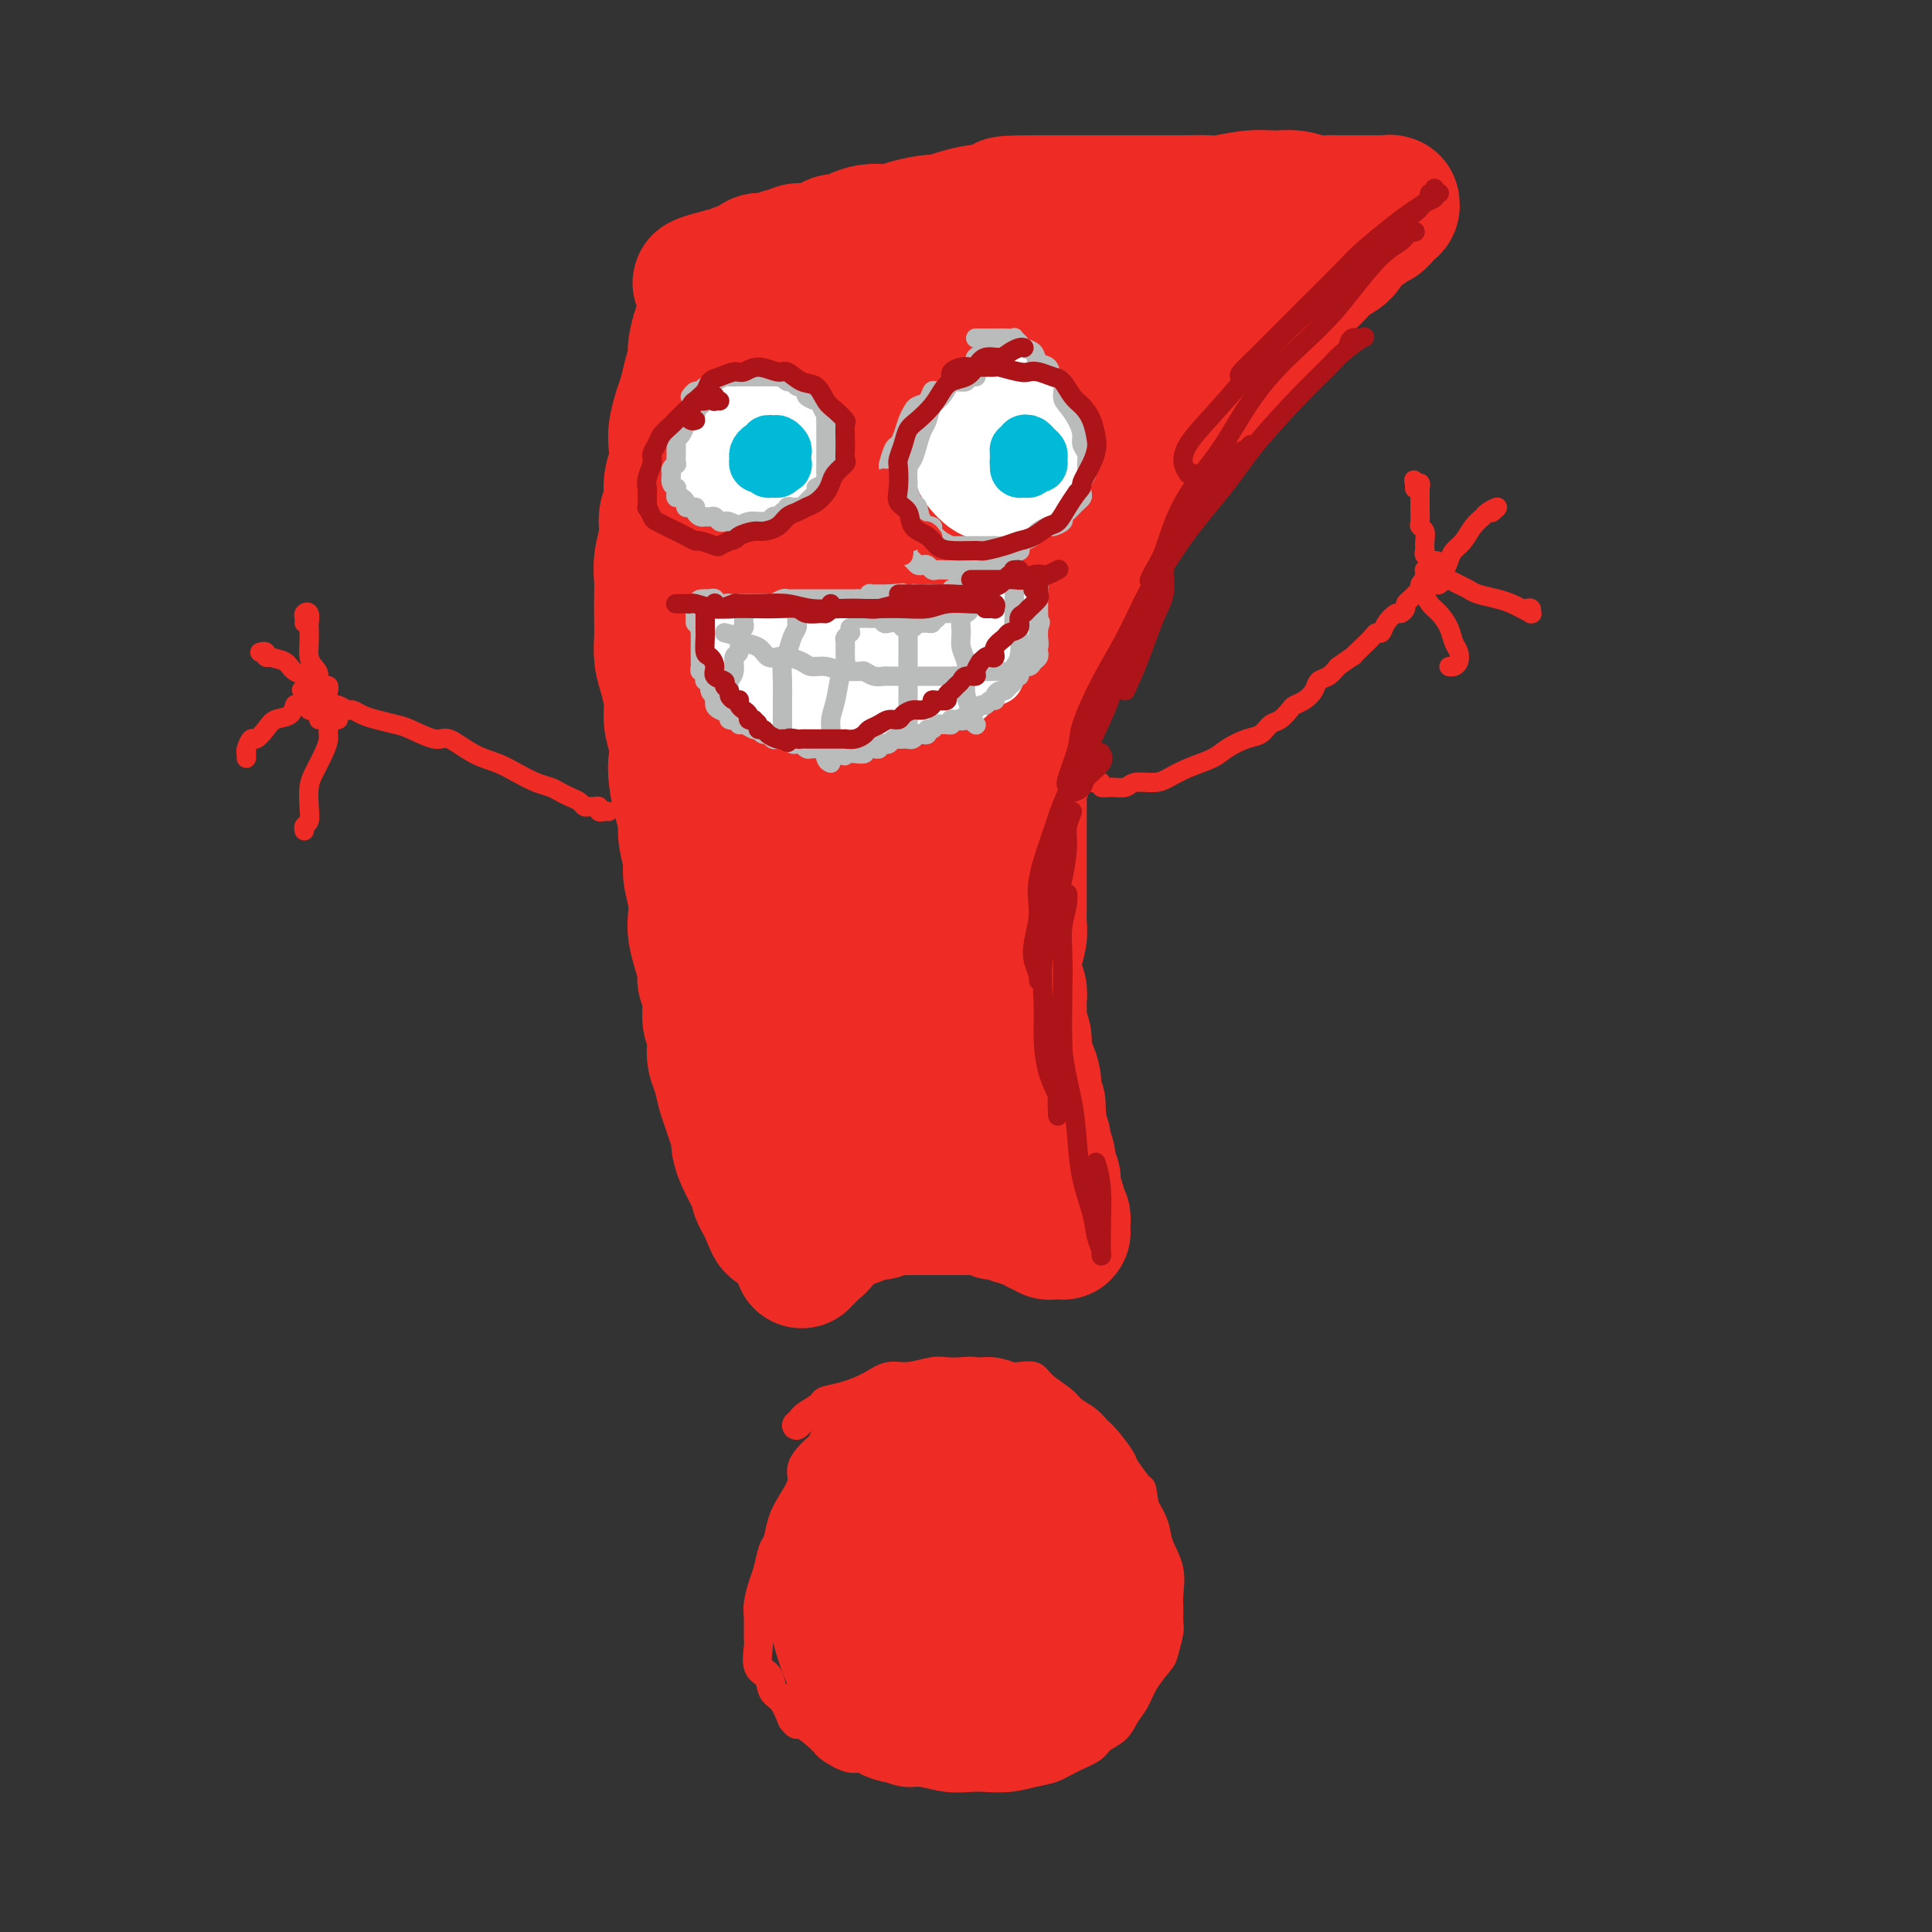 <svg viewBox='0 0 400 400' version='1.1' xmlns='http://www.w3.org/2000/svg' xmlns:xlink='http://www.w3.org/1999/xlink'><rect x="0" y="0" width="400" height="400" fill="#333333" stroke="none"/><g fill='none' stroke='rgb(238,43,36)' stroke-width='6' stroke-linecap='round' stroke-linejoin='round'><path d='M188,291c-0.331,-0.030 -0.662,-0.061 -1,0c-0.338,0.061 -0.682,0.213 -1,0c-0.318,-0.213 -0.610,-0.790 -1,-1c-0.390,-0.210 -0.877,-0.052 -1,0c-0.123,0.052 0.119,-0.001 0,0c-0.119,0.001 -0.598,0.055 -1,0c-0.402,-0.055 -0.727,-0.218 -1,0c-0.273,0.218 -0.496,0.817 -1,1c-0.504,0.183 -1.291,-0.050 -2,0c-0.709,0.050 -1.341,0.384 -2,1c-0.659,0.616 -1.345,1.515 -2,2c-0.655,0.485 -1.280,0.556 -2,1c-0.720,0.444 -1.536,1.262 -2,2c-0.464,0.738 -0.575,1.397 -1,2c-0.425,0.603 -1.164,1.150 -2,2c-0.836,0.850 -1.768,2.003 -2,3c-0.232,0.997 0.236,1.837 0,3c-0.236,1.163 -1.177,2.650 -2,4c-0.823,1.350 -1.530,2.562 -2,4c-0.470,1.438 -0.704,3.102 -1,4c-0.296,0.898 -0.654,1.029 -1,2c-0.346,0.971 -0.681,2.782 -1,4c-0.319,1.218 -0.621,1.843 -1,3c-0.379,1.157 -0.836,2.846 -1,4c-0.164,1.154 -0.037,1.774 0,3c0.037,1.226 -0.016,3.056 0,4c0.016,0.944 0.101,1.000 0,2c-0.101,1.000 -0.389,2.945 0,4c0.389,1.055 1.455,1.221 2,2c0.545,0.779 0.570,2.171 1,3c0.430,0.829 1.266,1.094 2,2c0.734,0.906 1.367,2.453 2,4'/><path d='M164,356c1.310,1.769 1.087,0.693 2,1c0.913,0.307 2.964,1.998 4,3c1.036,1.002 1.057,1.316 2,2c0.943,0.684 2.806,1.737 4,2c1.194,0.263 1.718,-0.266 3,0c1.282,0.266 3.323,1.325 5,2c1.677,0.675 2.989,0.965 4,1c1.011,0.035 1.722,-0.186 3,0c1.278,0.186 3.125,0.779 5,1c1.875,0.221 3.779,0.071 5,0c1.221,-0.071 1.761,-0.064 3,0c1.239,0.064 3.179,0.183 5,0c1.821,-0.183 3.522,-0.668 5,-1c1.478,-0.332 2.731,-0.511 4,-1c1.269,-0.489 2.552,-1.289 4,-2c1.448,-0.711 3.060,-1.333 4,-2c0.940,-0.667 1.209,-1.377 2,-2c0.791,-0.623 2.103,-1.158 3,-2c0.897,-0.842 1.378,-1.991 2,-3c0.622,-1.009 1.386,-1.878 2,-3c0.614,-1.122 1.079,-2.498 2,-4c0.921,-1.502 2.300,-3.130 3,-4c0.700,-0.870 0.723,-0.983 1,-2c0.277,-1.017 0.808,-2.939 1,-4c0.192,-1.061 0.044,-1.263 0,-2c-0.044,-0.737 0.014,-2.009 0,-3c-0.014,-0.991 -0.100,-1.699 0,-3c0.100,-1.301 0.388,-3.194 0,-5c-0.388,-1.806 -1.451,-3.525 -2,-5c-0.549,-1.475 -0.586,-2.707 -1,-4c-0.414,-1.293 -1.207,-2.646 -2,-4'/><path d='M237,312c-0.823,-4.702 -0.381,-3.458 -1,-4c-0.619,-0.542 -2.300,-2.869 -3,-4c-0.700,-1.131 -0.418,-1.066 -1,-2c-0.582,-0.934 -2.026,-2.868 -3,-4c-0.974,-1.132 -1.476,-1.461 -2,-2c-0.524,-0.539 -1.071,-1.286 -2,-2c-0.929,-0.714 -2.242,-1.393 -3,-2c-0.758,-0.607 -0.961,-1.142 -2,-2c-1.039,-0.858 -2.914,-2.037 -4,-3c-1.086,-0.963 -1.382,-1.708 -2,-2c-0.618,-0.292 -1.558,-0.130 -3,0c-1.442,0.130 -3.384,0.230 -5,0c-1.616,-0.230 -2.904,-0.789 -4,-1c-1.096,-0.211 -2.001,-0.072 -3,0c-0.999,0.072 -2.093,0.078 -3,0c-0.907,-0.078 -1.627,-0.238 -3,0c-1.373,0.238 -3.398,0.876 -5,1c-1.602,0.124 -2.780,-0.266 -4,0c-1.220,0.266 -2.481,1.188 -4,2c-1.519,0.812 -3.296,1.513 -5,2c-1.704,0.487 -3.336,0.761 -4,1c-0.664,0.239 -0.360,0.442 -1,1c-0.640,0.558 -2.223,1.469 -3,2c-0.777,0.531 -0.748,0.681 -1,1c-0.252,0.319 -0.786,0.805 -1,1c-0.214,0.195 -0.107,0.097 0,0'/></g>
<g fill='none' stroke='rgb(238,43,36)' stroke-width='28' stroke-linecap='round' stroke-linejoin='round'><path d='M197,299c-0.092,0.212 -0.183,0.423 -1,1c-0.817,0.577 -2.358,1.518 -3,2c-0.642,0.482 -0.384,0.504 -1,1c-0.616,0.496 -2.106,1.464 -3,2c-0.894,0.536 -1.193,0.639 -2,1c-0.807,0.361 -2.122,0.981 -3,2c-0.878,1.019 -1.320,2.438 -2,3c-0.680,0.562 -1.597,0.267 -2,1c-0.403,0.733 -0.291,2.495 -1,4c-0.709,1.505 -2.238,2.752 -3,4c-0.762,1.248 -0.757,2.497 -1,4c-0.243,1.503 -0.735,3.261 -1,5c-0.265,1.739 -0.303,3.461 0,5c0.303,1.539 0.948,2.897 1,4c0.052,1.103 -0.489,1.952 0,3c0.489,1.048 2.009,2.294 3,3c0.991,0.706 1.454,0.870 2,1c0.546,0.130 1.175,0.226 2,0c0.825,-0.226 1.845,-0.774 3,-2c1.155,-1.226 2.443,-3.129 4,-5c1.557,-1.871 3.382,-3.710 5,-6c1.618,-2.290 3.028,-5.032 4,-7c0.972,-1.968 1.504,-3.161 2,-5c0.496,-1.839 0.955,-4.325 1,-6c0.045,-1.675 -0.325,-2.538 -1,-4c-0.675,-1.462 -1.654,-3.522 -3,-5c-1.346,-1.478 -3.060,-2.374 -4,-3c-0.940,-0.626 -1.108,-0.982 -2,-1c-0.892,-0.018 -2.509,0.303 -4,1c-1.491,0.697 -2.854,1.771 -4,3c-1.146,1.229 -2.073,2.615 -3,4'/><path d='M180,309c-1.890,2.435 -3.114,5.022 -4,8c-0.886,2.978 -1.434,6.347 -2,9c-0.566,2.653 -1.150,4.589 -1,7c0.150,2.411 1.032,5.298 2,8c0.968,2.702 2.020,5.218 3,7c0.980,1.782 1.889,2.830 3,4c1.111,1.170 2.424,2.462 4,3c1.576,0.538 3.413,0.321 5,0c1.587,-0.321 2.922,-0.747 5,-2c2.078,-1.253 4.898,-3.335 7,-6c2.102,-2.665 3.488,-5.914 5,-8c1.512,-2.086 3.152,-3.008 4,-5c0.848,-1.992 0.905,-5.055 1,-8c0.095,-2.945 0.229,-5.774 0,-8c-0.229,-2.226 -0.822,-3.849 -2,-6c-1.178,-2.151 -2.942,-4.831 -5,-7c-2.058,-2.169 -4.409,-3.829 -6,-5c-1.591,-1.171 -2.422,-1.853 -4,-2c-1.578,-0.147 -3.904,0.241 -6,1c-2.096,0.759 -3.961,1.890 -5,3c-1.039,1.110 -1.253,2.201 -2,4c-0.747,1.799 -2.028,4.307 -3,7c-0.972,2.693 -1.634,5.572 -2,8c-0.366,2.428 -0.437,4.405 0,7c0.437,2.595 1.383,5.806 2,8c0.617,2.194 0.904,3.369 2,5c1.096,1.631 3.001,3.716 4,5c0.999,1.284 1.093,1.767 3,2c1.907,0.233 5.629,0.217 8,0c2.371,-0.217 3.392,-0.633 5,-2c1.608,-1.367 3.804,-3.683 6,-6'/><path d='M207,340c2.668,-2.548 3.840,-4.920 5,-7c1.160,-2.080 2.310,-3.870 3,-6c0.690,-2.130 0.921,-4.601 1,-7c0.079,-2.399 0.005,-4.725 -1,-7c-1.005,-2.275 -2.943,-4.497 -4,-7c-1.057,-2.503 -1.235,-5.285 -2,-7c-0.765,-1.715 -2.118,-2.363 -3,-3c-0.882,-0.637 -1.293,-1.264 -2,-1c-0.707,0.264 -1.710,1.420 -2,2c-0.290,0.580 0.132,0.586 0,1c-0.132,0.414 -0.820,1.236 -1,2c-0.180,0.764 0.147,1.470 0,2c-0.147,0.530 -0.767,0.885 -1,1c-0.233,0.115 -0.078,-0.011 0,0c0.078,0.011 0.078,0.158 0,0c-0.078,-0.158 -0.234,-0.620 0,-1c0.234,-0.380 0.859,-0.677 1,-1c0.141,-0.323 -0.200,-0.673 0,-1c0.200,-0.327 0.942,-0.631 1,-1c0.058,-0.369 -0.568,-0.803 0,-1c0.568,-0.197 2.329,-0.158 3,0c0.671,0.158 0.252,0.434 1,1c0.748,0.566 2.661,1.423 4,2c1.339,0.577 2.102,0.873 3,2c0.898,1.127 1.931,3.084 3,5c1.069,1.916 2.173,3.792 3,5c0.827,1.208 1.376,1.748 2,3c0.624,1.252 1.321,3.215 2,5c0.679,1.785 1.339,3.393 2,5'/><path d='M225,326c2.038,4.144 1.133,3.003 1,3c-0.133,-0.003 0.507,1.131 1,2c0.493,0.869 0.838,1.471 1,2c0.162,0.529 0.142,0.983 0,1c-0.142,0.017 -0.406,-0.404 -1,-1c-0.594,-0.596 -1.518,-1.368 -2,-2c-0.482,-0.632 -0.521,-1.124 -1,-2c-0.479,-0.876 -1.397,-2.134 -2,-3c-0.603,-0.866 -0.891,-1.339 -1,-2c-0.109,-0.661 -0.040,-1.510 0,-2c0.040,-0.490 0.052,-0.620 0,-1c-0.052,-0.380 -0.168,-1.010 0,-1c0.168,0.010 0.619,0.659 1,1c0.381,0.341 0.692,0.375 1,1c0.308,0.625 0.614,1.840 1,3c0.386,1.160 0.852,2.265 1,3c0.148,0.735 -0.022,1.102 0,2c0.022,0.898 0.236,2.328 0,4c-0.236,1.672 -0.920,3.585 -1,5c-0.080,1.415 0.446,2.333 0,3c-0.446,0.667 -1.865,1.082 -3,2c-1.135,0.918 -1.988,2.340 -3,3c-1.012,0.660 -2.184,0.560 -3,1c-0.816,0.440 -1.276,1.422 -2,2c-0.724,0.578 -1.711,0.754 -2,1c-0.289,0.246 0.122,0.564 0,1c-0.122,0.436 -0.776,0.990 -1,1c-0.224,0.010 -0.019,-0.523 0,-1c0.019,-0.477 -0.149,-0.898 0,-1c0.149,-0.102 0.614,0.114 1,0c0.386,-0.114 0.693,-0.557 1,-1'/><path d='M212,350c-1.740,1.056 -0.088,-0.304 1,-1c1.088,-0.696 1.614,-0.730 2,-1c0.386,-0.270 0.634,-0.778 1,-1c0.366,-0.222 0.852,-0.158 1,0c0.148,0.158 -0.042,0.409 0,1c0.042,0.591 0.314,1.520 0,2c-0.314,0.480 -1.215,0.511 -2,1c-0.785,0.489 -1.454,1.437 -2,2c-0.546,0.563 -0.968,0.740 -2,1c-1.032,0.260 -2.675,0.603 -4,1c-1.325,0.397 -2.333,0.850 -3,1c-0.667,0.150 -0.993,-0.001 -2,0c-1.007,0.001 -2.693,0.155 -4,0c-1.307,-0.155 -2.233,-0.619 -3,-1c-0.767,-0.381 -1.375,-0.678 -2,-1c-0.625,-0.322 -1.266,-0.667 -2,-1c-0.734,-0.333 -1.559,-0.654 -2,-1c-0.441,-0.346 -0.496,-0.718 -1,-1c-0.504,-0.282 -1.457,-0.473 -2,-1c-0.543,-0.527 -0.675,-1.392 -1,-2c-0.325,-0.608 -0.844,-0.961 -1,-1c-0.156,-0.039 0.051,0.237 0,0c-0.051,-0.237 -0.360,-0.987 -1,-1c-0.640,-0.013 -1.611,0.711 -2,1c-0.389,0.289 -0.194,0.145 0,0'/><path d='M166,261c-0.122,-0.455 -0.244,-0.911 0,-1c0.244,-0.089 0.853,0.187 1,0c0.147,-0.187 -0.168,-0.838 0,-1c0.168,-0.162 0.818,0.164 1,0c0.182,-0.164 -0.106,-0.817 0,-1c0.106,-0.183 0.605,0.106 1,0c0.395,-0.106 0.685,-0.606 1,-1c0.315,-0.394 0.654,-0.683 1,-1c0.346,-0.317 0.697,-0.663 1,-1c0.303,-0.337 0.556,-0.664 1,-1c0.444,-0.336 1.078,-0.682 2,-1c0.922,-0.318 2.134,-0.607 3,-1c0.866,-0.393 1.388,-0.890 2,-1c0.612,-0.110 1.314,0.167 2,0c0.686,-0.167 1.357,-0.777 2,-1c0.643,-0.223 1.259,-0.060 2,0c0.741,0.060 1.606,0.016 2,0c0.394,-0.016 0.317,-0.004 1,0c0.683,0.004 2.127,0.001 3,0c0.873,-0.001 1.174,0.000 2,0c0.826,-0.000 2.176,-0.001 3,0c0.824,0.001 1.123,0.004 2,0c0.877,-0.004 2.332,-0.016 3,0c0.668,0.016 0.550,0.061 1,0c0.450,-0.061 1.469,-0.226 2,0c0.531,0.226 0.575,0.844 1,1c0.425,0.156 1.230,-0.150 2,0c0.770,0.150 1.506,0.757 2,1c0.494,0.243 0.747,0.121 1,0'/><path d='M211,252c4.045,0.250 1.657,-0.125 1,0c-0.657,0.125 0.415,0.750 1,1c0.585,0.250 0.681,0.123 1,0c0.319,-0.123 0.859,-0.243 1,0c0.141,0.243 -0.117,0.850 0,1c0.117,0.150 0.610,-0.156 1,0c0.390,0.156 0.679,0.775 1,1c0.321,0.225 0.675,0.057 1,0c0.325,-0.057 0.623,-0.004 1,0c0.377,0.004 0.834,-0.040 1,0c0.166,0.040 0.041,0.166 0,0c-0.041,-0.166 0.003,-0.622 0,-1c-0.003,-0.378 -0.052,-0.677 0,-1c0.052,-0.323 0.206,-0.671 0,-1c-0.206,-0.329 -0.772,-0.640 -1,-1c-0.228,-0.360 -0.118,-0.768 0,-1c0.118,-0.232 0.243,-0.287 0,-1c-0.243,-0.713 -0.854,-2.083 -1,-3c-0.146,-0.917 0.172,-1.382 0,-2c-0.172,-0.618 -0.834,-1.391 -1,-2c-0.166,-0.609 0.166,-1.056 0,-2c-0.166,-0.944 -0.828,-2.387 -1,-3c-0.172,-0.613 0.146,-0.396 0,-1c-0.146,-0.604 -0.756,-2.030 -1,-3c-0.244,-0.970 -0.122,-1.485 0,-2'/><path d='M215,231c-0.710,-4.004 0.016,-2.015 0,-2c-0.016,0.015 -0.774,-1.943 -1,-3c-0.226,-1.057 0.079,-1.213 0,-2c-0.079,-0.787 -0.543,-2.205 -1,-3c-0.457,-0.795 -0.907,-0.965 -1,-2c-0.093,-1.035 0.172,-2.934 0,-4c-0.172,-1.066 -0.782,-1.299 -1,-2c-0.218,-0.701 -0.045,-1.870 0,-3c0.045,-1.130 -0.037,-2.221 0,-3c0.037,-0.779 0.192,-1.248 0,-2c-0.192,-0.752 -0.731,-1.789 -1,-3c-0.269,-1.211 -0.268,-2.596 0,-4c0.268,-1.404 0.804,-2.826 1,-4c0.196,-1.174 0.053,-2.099 0,-3c-0.053,-0.901 -0.014,-1.778 0,-3c0.014,-1.222 0.004,-2.791 0,-4c-0.004,-1.209 -0.001,-2.060 0,-3c0.001,-0.940 0.000,-1.970 0,-3c-0.000,-1.030 -0.001,-2.062 0,-3c0.001,-0.938 0.003,-1.784 0,-3c-0.003,-1.216 -0.011,-2.804 0,-4c0.011,-1.196 0.041,-2.000 0,-3c-0.041,-1.000 -0.152,-2.196 0,-3c0.152,-0.804 0.566,-1.215 1,-2c0.434,-0.785 0.886,-1.942 1,-3c0.114,-1.058 -0.111,-2.016 0,-3c0.111,-0.984 0.557,-1.993 1,-3c0.443,-1.007 0.882,-2.012 1,-3c0.118,-0.988 -0.083,-1.958 0,-3c0.083,-1.042 0.452,-2.155 1,-3c0.548,-0.845 1.274,-1.423 2,-2'/><path d='M218,140c0.959,-3.944 -0.143,-2.803 0,-3c0.143,-0.197 1.530,-1.732 2,-3c0.470,-1.268 0.024,-2.268 0,-3c-0.024,-0.732 0.374,-1.196 1,-2c0.626,-0.804 1.481,-1.946 2,-3c0.519,-1.054 0.702,-2.018 1,-3c0.298,-0.982 0.712,-1.982 1,-3c0.288,-1.018 0.449,-2.053 1,-3c0.551,-0.947 1.493,-1.807 2,-3c0.507,-1.193 0.578,-2.718 1,-4c0.422,-1.282 1.196,-2.319 2,-3c0.804,-0.681 1.637,-1.004 2,-2c0.363,-0.996 0.257,-2.665 1,-4c0.743,-1.335 2.335,-2.335 3,-3c0.665,-0.665 0.403,-0.996 1,-2c0.597,-1.004 2.055,-2.681 3,-4c0.945,-1.319 1.379,-2.281 2,-3c0.621,-0.719 1.428,-1.195 2,-2c0.572,-0.805 0.908,-1.937 2,-3c1.092,-1.063 2.939,-2.056 4,-3c1.061,-0.944 1.337,-1.840 2,-3c0.663,-1.160 1.714,-2.582 3,-4c1.286,-1.418 2.809,-2.830 4,-4c1.191,-1.170 2.051,-2.099 3,-3c0.949,-0.901 1.987,-1.773 3,-3c1.013,-1.227 2.000,-2.808 3,-4c1.000,-1.192 2.014,-1.996 3,-3c0.986,-1.004 1.945,-2.207 3,-3c1.055,-0.793 2.207,-1.175 3,-2c0.793,-0.825 1.227,-2.093 2,-3c0.773,-0.907 1.887,-1.454 3,-2'/><path d='M283,47c8.291,-8.758 4.520,-3.653 3,-2c-1.520,1.653 -0.789,-0.146 0,-1c0.789,-0.854 1.637,-0.765 2,-1c0.363,-0.235 0.240,-0.795 0,-1c-0.240,-0.205 -0.597,-0.055 -1,0c-0.403,0.055 -0.850,0.015 -1,0c-0.150,-0.015 -0.001,-0.004 0,0c0.001,0.004 -0.145,0.001 -1,0c-0.855,-0.001 -2.419,0.001 -3,0c-0.581,-0.001 -0.178,-0.004 -1,0c-0.822,0.004 -2.869,0.015 -4,0c-1.131,-0.015 -1.346,-0.058 -2,0c-0.654,0.058 -1.747,0.215 -3,0c-1.253,-0.215 -2.665,-0.804 -4,-1c-1.335,-0.196 -2.594,-0.000 -4,0c-1.406,0.000 -2.959,-0.196 -5,0c-2.041,0.196 -4.569,0.785 -6,1c-1.431,0.215 -1.764,0.058 -3,0c-1.236,-0.058 -3.374,-0.015 -5,0c-1.626,0.015 -2.738,0.004 -4,0c-1.262,-0.004 -2.673,-0.001 -4,0c-1.327,0.001 -2.571,0.000 -4,0c-1.429,-0.000 -3.043,-0.000 -4,0c-0.957,0.000 -1.256,0.000 -2,0c-0.744,-0.000 -1.931,-0.000 -3,0c-1.069,0.000 -2.019,0.000 -3,0c-0.981,-0.000 -1.995,-0.000 -3,0c-1.005,0.000 -2.003,0.000 -3,0'/><path d='M215,42c-12.000,0.012 -5.501,0.542 -4,1c1.501,0.458 -1.997,0.845 -4,1c-2.003,0.155 -2.512,0.079 -3,0c-0.488,-0.079 -0.956,-0.162 -2,0c-1.044,0.162 -2.664,0.569 -4,1c-1.336,0.431 -2.388,0.886 -3,1c-0.612,0.114 -0.786,-0.114 -2,0c-1.214,0.114 -3.470,0.569 -5,1c-1.530,0.431 -2.335,0.837 -3,1c-0.665,0.163 -1.190,0.081 -2,0c-0.810,-0.081 -1.906,-0.163 -3,0c-1.094,0.163 -2.185,0.569 -3,1c-0.815,0.431 -1.355,0.886 -2,1c-0.645,0.114 -1.394,-0.114 -2,0c-0.606,0.114 -1.069,0.571 -2,1c-0.931,0.429 -2.330,0.832 -3,1c-0.670,0.168 -0.613,0.101 -1,0c-0.387,-0.101 -1.220,-0.237 -2,0c-0.780,0.237 -1.508,0.847 -2,1c-0.492,0.153 -0.747,-0.153 -1,0c-0.253,0.153 -0.505,0.763 -1,1c-0.495,0.237 -1.233,0.101 -2,0c-0.767,-0.101 -1.564,-0.167 -2,0c-0.436,0.167 -0.512,0.567 -1,1c-0.488,0.433 -1.389,0.901 -2,1c-0.611,0.099 -0.934,-0.170 -1,0c-0.066,0.170 0.123,0.777 0,1c-0.123,0.223 -0.559,0.060 -1,0c-0.441,-0.060 -0.888,-0.016 -1,0c-0.112,0.016 0.111,0.005 0,0c-0.111,-0.005 -0.555,-0.002 -1,0'/><path d='M150,57c-9.991,2.560 -2.467,1.461 0,1c2.467,-0.461 -0.123,-0.282 -1,0c-0.877,0.282 -0.042,0.669 0,1c0.042,0.331 -0.710,0.607 -1,1c-0.290,0.393 -0.119,0.904 0,1c0.119,0.096 0.186,-0.223 0,0c-0.186,0.223 -0.623,0.989 -1,2c-0.377,1.011 -0.692,2.269 -1,3c-0.308,0.731 -0.607,0.937 -1,2c-0.393,1.063 -0.879,2.982 -1,4c-0.121,1.018 0.121,1.133 0,2c-0.121,0.867 -0.607,2.485 -1,4c-0.393,1.515 -0.693,2.926 -1,4c-0.307,1.074 -0.622,1.812 -1,3c-0.378,1.188 -0.818,2.825 -1,4c-0.182,1.175 -0.105,1.889 0,3c0.105,1.111 0.239,2.620 0,4c-0.239,1.380 -0.853,2.630 -1,4c-0.147,1.370 0.171,2.860 0,4c-0.171,1.140 -0.830,1.931 -1,3c-0.170,1.069 0.151,2.418 0,4c-0.151,1.582 -0.772,3.399 -1,5c-0.228,1.601 -0.062,2.987 0,4c0.062,1.013 0.019,1.652 0,3c-0.019,1.348 -0.015,3.407 0,5c0.015,1.593 0.042,2.722 0,4c-0.042,1.278 -0.152,2.704 0,4c0.152,1.296 0.567,2.461 1,4c0.433,1.539 0.886,3.453 1,5c0.114,1.547 -0.110,2.728 0,4c0.110,1.272 0.555,2.636 1,4'/><path d='M140,153c0.476,6.740 0.165,5.091 0,5c-0.165,-0.091 -0.184,1.376 0,3c0.184,1.624 0.570,3.405 1,5c0.430,1.595 0.904,3.003 1,4c0.096,0.997 -0.184,1.583 0,3c0.184,1.417 0.833,3.666 1,5c0.167,1.334 -0.149,1.752 0,3c0.149,1.248 0.762,3.325 1,5c0.238,1.675 0.101,2.948 0,4c-0.101,1.052 -0.167,1.882 0,3c0.167,1.118 0.565,2.523 1,4c0.435,1.477 0.905,3.024 1,4c0.095,0.976 -0.185,1.381 0,2c0.185,0.619 0.833,1.453 1,3c0.167,1.547 -0.148,3.806 0,5c0.148,1.194 0.761,1.324 1,2c0.239,0.676 0.106,1.899 0,3c-0.106,1.101 -0.183,2.079 0,3c0.183,0.921 0.627,1.784 1,3c0.373,1.216 0.673,2.786 1,4c0.327,1.214 0.679,2.072 1,3c0.321,0.928 0.611,1.925 1,3c0.389,1.075 0.877,2.227 1,3c0.123,0.773 -0.121,1.167 0,2c0.121,0.833 0.606,2.106 1,3c0.394,0.894 0.697,1.408 1,2c0.303,0.592 0.606,1.261 1,2c0.394,0.739 0.879,1.549 1,2c0.121,0.451 -0.121,0.545 0,1c0.121,0.455 0.606,1.273 1,2c0.394,0.727 0.697,1.364 1,2'/><path d='M159,251c1.944,5.111 1.305,1.888 1,1c-0.305,-0.888 -0.277,0.558 0,1c0.277,0.442 0.802,-0.119 1,0c0.198,0.119 0.067,0.918 0,1c-0.067,0.082 -0.070,-0.553 0,-1c0.070,-0.447 0.215,-0.708 0,-1c-0.215,-0.292 -0.789,-0.617 -1,-1c-0.211,-0.383 -0.060,-0.824 0,-1c0.060,-0.176 0.030,-0.088 0,0'/><path d='M177,74c0.120,-0.558 0.240,-1.117 0,-2c-0.240,-0.883 -0.840,-2.092 -1,-3c-0.160,-0.908 0.120,-1.517 0,-2c-0.120,-0.483 -0.639,-0.840 -1,-1c-0.361,-0.160 -0.563,-0.122 -1,0c-0.437,0.122 -1.109,0.326 -2,1c-0.891,0.674 -2.001,1.816 -3,3c-0.999,1.184 -1.889,2.410 -3,5c-1.111,2.590 -2.445,6.545 -4,11c-1.555,4.455 -3.332,9.412 -5,15c-1.668,5.588 -3.227,11.807 -4,16c-0.773,4.193 -0.761,6.360 -1,11c-0.239,4.640 -0.729,11.755 -1,16c-0.271,4.245 -0.321,5.622 0,9c0.321,3.378 1.014,8.758 1,13c-0.014,4.242 -0.737,7.346 -1,10c-0.263,2.654 -0.068,4.856 0,7c0.068,2.144 0.007,4.229 0,6c-0.007,1.771 0.038,3.228 0,4c-0.038,0.772 -0.159,0.857 0,1c0.159,0.143 0.599,0.342 1,0c0.401,-0.342 0.764,-1.224 1,-3c0.236,-1.776 0.345,-4.444 1,-7c0.655,-2.556 1.855,-4.999 3,-9c1.145,-4.001 2.234,-9.560 3,-14c0.766,-4.440 1.208,-7.761 2,-13c0.792,-5.239 1.933,-12.395 3,-19c1.067,-6.605 2.059,-12.657 3,-17c0.941,-4.343 1.830,-6.977 3,-11c1.170,-4.023 2.620,-9.435 4,-14c1.380,-4.565 2.690,-8.282 4,-12'/><path d='M179,75c4.619,-19.182 2.166,-8.138 2,-5c-0.166,3.138 1.957,-1.630 3,-4c1.043,-2.370 1.008,-2.342 1,-2c-0.008,0.342 0.010,0.997 0,2c-0.010,1.003 -0.049,2.355 -1,5c-0.951,2.645 -2.815,6.582 -4,10c-1.185,3.418 -1.690,6.318 -3,10c-1.310,3.682 -3.425,8.145 -5,12c-1.575,3.855 -2.609,7.101 -3,9c-0.391,1.899 -0.139,2.452 0,3c0.139,0.548 0.164,1.091 1,0c0.836,-1.091 2.481,-3.814 4,-6c1.519,-2.186 2.911,-3.833 5,-7c2.089,-3.167 4.876,-7.852 7,-11c2.124,-3.148 3.583,-4.758 6,-8c2.417,-3.242 5.790,-8.117 8,-11c2.210,-2.883 3.258,-3.775 5,-6c1.742,-2.225 4.177,-5.785 6,-8c1.823,-2.215 3.032,-3.086 4,-4c0.968,-0.914 1.693,-1.871 2,-2c0.307,-0.129 0.196,0.569 0,1c-0.196,0.431 -0.475,0.594 -1,1c-0.525,0.406 -1.295,1.056 -2,2c-0.705,0.944 -1.345,2.184 -3,3c-1.655,0.816 -4.325,1.209 -6,2c-1.675,0.791 -2.356,1.982 -4,3c-1.644,1.018 -4.250,1.864 -6,3c-1.750,1.136 -2.644,2.562 -3,3c-0.356,0.438 -0.173,-0.113 0,0c0.173,0.113 0.335,0.889 2,1c1.665,0.111 4.832,-0.445 8,-1'/><path d='M202,70c2.587,-0.376 4.053,-1.315 7,-2c2.947,-0.685 7.373,-1.115 11,-2c3.627,-0.885 6.455,-2.226 9,-3c2.545,-0.774 4.807,-0.980 7,-2c2.193,-1.020 4.316,-2.855 6,-4c1.684,-1.145 2.930,-1.601 4,-2c1.070,-0.399 1.963,-0.742 2,-1c0.037,-0.258 -0.784,-0.431 -2,0c-1.216,0.431 -2.829,1.465 -4,2c-1.171,0.535 -1.902,0.570 -3,1c-1.098,0.430 -2.564,1.256 -4,2c-1.436,0.744 -2.844,1.406 -4,2c-1.156,0.594 -2.061,1.122 -3,2c-0.939,0.878 -1.914,2.108 -3,3c-1.086,0.892 -2.284,1.448 -3,2c-0.716,0.552 -0.951,1.100 -2,2c-1.049,0.900 -2.912,2.152 -4,3c-1.088,0.848 -1.402,1.294 -2,2c-0.598,0.706 -1.480,1.673 -2,3c-0.520,1.327 -0.676,3.013 -1,4c-0.324,0.987 -0.815,1.274 -1,2c-0.185,0.726 -0.065,1.891 0,3c0.065,1.109 0.076,2.162 0,3c-0.076,0.838 -0.239,1.461 0,2c0.239,0.539 0.878,0.994 2,0c1.122,-0.994 2.725,-3.437 4,-5c1.275,-1.563 2.223,-2.248 4,-4c1.777,-1.752 4.384,-4.573 6,-7c1.616,-2.427 2.243,-4.461 3,-6c0.757,-1.539 1.645,-2.583 2,-3c0.355,-0.417 0.178,-0.209 0,0'/><path d='M231,67c2.390,-3.331 -1.134,0.842 -3,3c-1.866,2.158 -2.075,2.300 -4,4c-1.925,1.700 -5.566,4.959 -9,9c-3.434,4.041 -6.662,8.865 -9,13c-2.338,4.135 -3.788,7.580 -6,12c-2.212,4.420 -5.188,9.816 -8,15c-2.812,5.184 -5.461,10.155 -7,14c-1.539,3.845 -1.968,6.564 -3,10c-1.032,3.436 -2.667,7.588 -4,12c-1.333,4.412 -2.365,9.084 -3,12c-0.635,2.916 -0.874,4.075 -1,6c-0.126,1.925 -0.137,4.616 0,6c0.137,1.384 0.424,1.462 1,1c0.576,-0.462 1.442,-1.464 3,-3c1.558,-1.536 3.808,-3.608 6,-6c2.192,-2.392 4.324,-5.106 6,-8c1.676,-2.894 2.894,-5.970 5,-9c2.106,-3.030 5.100,-6.014 7,-10c1.900,-3.986 2.707,-8.973 4,-12c1.293,-3.027 3.071,-4.095 4,-6c0.929,-1.905 1.010,-4.648 1,-7c-0.010,-2.352 -0.111,-4.313 0,-5c0.111,-0.687 0.435,-0.100 0,0c-0.435,0.100 -1.630,-0.287 -3,1c-1.370,1.287 -2.914,4.247 -4,7c-1.086,2.753 -1.712,5.298 -3,8c-1.288,2.702 -3.237,5.561 -6,12c-2.763,6.439 -6.338,16.458 -9,23c-2.662,6.542 -4.409,9.607 -6,14c-1.591,4.393 -3.026,10.112 -4,15c-0.974,4.888 -1.487,8.944 -2,13'/><path d='M174,211c-1.254,5.673 -1.390,5.856 -1,8c0.390,2.144 1.305,6.247 2,9c0.695,2.753 1.171,4.154 2,5c0.829,0.846 2.010,1.136 3,1c0.990,-0.136 1.790,-0.698 3,-3c1.210,-2.302 2.832,-6.342 4,-9c1.168,-2.658 1.882,-3.933 3,-7c1.118,-3.067 2.640,-7.927 4,-12c1.360,-4.073 2.557,-7.358 3,-10c0.443,-2.642 0.130,-4.639 0,-7c-0.130,-2.361 -0.078,-5.085 0,-7c0.078,-1.915 0.183,-3.021 0,-4c-0.183,-0.979 -0.654,-1.832 -1,-2c-0.346,-0.168 -0.569,0.347 -1,1c-0.431,0.653 -1.071,1.443 -2,3c-0.929,1.557 -2.146,3.883 -3,7c-0.854,3.117 -1.346,7.027 -2,11c-0.654,3.973 -1.470,8.008 -2,11c-0.530,2.992 -0.773,4.940 -1,7c-0.227,2.060 -0.437,4.231 0,6c0.437,1.769 1.520,3.134 2,4c0.480,0.866 0.357,1.232 1,1c0.643,-0.232 2.053,-1.060 3,-2c0.947,-0.940 1.431,-1.990 2,-3c0.569,-1.010 1.224,-1.980 2,-4c0.776,-2.020 1.673,-5.091 2,-8c0.327,-2.909 0.085,-5.658 0,-8c-0.085,-2.342 -0.012,-4.277 0,-6c0.012,-1.723 -0.035,-3.233 0,-4c0.035,-0.767 0.153,-0.791 0,0c-0.153,0.791 -0.576,2.395 -1,4'/><path d='M196,193c-0.138,1.687 0.016,3.904 0,7c-0.016,3.096 -0.201,7.071 0,10c0.201,2.929 0.788,4.814 1,7c0.212,2.186 0.049,4.674 0,7c-0.049,2.326 0.015,4.488 0,6c-0.015,1.512 -0.109,2.372 0,3c0.109,0.628 0.419,1.022 1,1c0.581,-0.022 1.431,-0.460 2,-1c0.569,-0.540 0.858,-1.181 1,-2c0.142,-0.819 0.137,-1.815 0,-3c-0.137,-1.185 -0.407,-2.557 -1,-4c-0.593,-1.443 -1.509,-2.956 -2,-4c-0.491,-1.044 -0.558,-1.619 -1,-2c-0.442,-0.381 -1.260,-0.568 -2,0c-0.740,0.568 -1.401,1.892 -2,3c-0.599,1.108 -1.135,2.000 -2,4c-0.865,2.000 -2.058,5.108 -3,7c-0.942,1.892 -1.633,2.567 -2,3c-0.367,0.433 -0.411,0.623 0,1c0.411,0.377 1.277,0.942 2,1c0.723,0.058 1.305,-0.391 2,-1c0.695,-0.609 1.504,-1.377 2,-2c0.496,-0.623 0.680,-1.100 1,-2c0.320,-0.900 0.777,-2.223 1,-3c0.223,-0.777 0.214,-1.007 0,-1c-0.214,0.007 -0.632,0.250 -1,0c-0.368,-0.250 -0.686,-0.995 -1,-1c-0.314,-0.005 -0.623,0.729 -1,1c-0.377,0.271 -0.822,0.077 -1,0c-0.178,-0.077 -0.089,-0.039 0,0'/></g>
<g fill='none' stroke='rgb(255,255,255)' stroke-width='28' stroke-linecap='round' stroke-linejoin='round'><path d='M157,91c-0.312,0.030 -0.623,0.060 -1,0c-0.377,-0.060 -0.819,-0.210 -1,0c-0.181,0.210 -0.102,0.781 0,1c0.102,0.219 0.226,0.087 0,0c-0.226,-0.087 -0.804,-0.129 -1,0c-0.196,0.129 -0.010,0.427 0,1c0.010,0.573 -0.155,1.420 0,2c0.155,0.580 0.629,0.895 1,1c0.371,0.105 0.640,0.002 1,0c0.360,-0.002 0.810,0.097 1,0c0.190,-0.097 0.118,-0.390 0,-1c-0.118,-0.610 -0.283,-1.537 0,-2c0.283,-0.463 1.014,-0.461 1,-1c-0.014,-0.539 -0.773,-1.619 -1,-2c-0.227,-0.381 0.078,-0.064 0,0c-0.078,0.064 -0.539,-0.127 -1,0c-0.461,0.127 -0.922,0.570 -1,1c-0.078,0.430 0.228,0.847 0,1c-0.228,0.153 -0.989,0.041 -1,0c-0.011,-0.041 0.728,-0.011 1,0c0.272,0.011 0.078,0.003 0,0c-0.078,-0.003 -0.039,-0.002 0,0'/><path d='M208,87c-0.311,0.034 -0.622,0.069 -1,0c-0.378,-0.069 -0.822,-0.240 -1,0c-0.178,0.240 -0.090,0.893 0,1c0.090,0.107 0.182,-0.332 0,0c-0.182,0.332 -0.639,1.436 -1,2c-0.361,0.564 -0.626,0.590 -1,1c-0.374,0.410 -0.857,1.206 -1,2c-0.143,0.794 0.055,1.588 0,2c-0.055,0.412 -0.362,0.444 0,1c0.362,0.556 1.392,1.638 2,2c0.608,0.362 0.794,0.004 1,0c0.206,-0.004 0.433,0.346 1,0c0.567,-0.346 1.473,-1.388 2,-2c0.527,-0.612 0.674,-0.794 1,-1c0.326,-0.206 0.831,-0.437 1,-1c0.169,-0.563 0.000,-1.458 0,-2c-0.000,-0.542 0.168,-0.732 0,-1c-0.168,-0.268 -0.671,-0.614 -1,-1c-0.329,-0.386 -0.485,-0.813 -1,-1c-0.515,-0.187 -1.388,-0.134 -2,0c-0.612,0.134 -0.962,0.350 -1,1c-0.038,0.650 0.238,1.733 0,2c-0.238,0.267 -0.989,-0.282 -1,0c-0.011,0.282 0.718,1.394 1,2c0.282,0.606 0.118,0.705 0,1c-0.118,0.295 -0.189,0.784 0,1c0.189,0.216 0.639,0.157 1,0c0.361,-0.157 0.633,-0.413 1,-1c0.367,-0.587 0.830,-1.504 1,-2c0.170,-0.496 0.049,-0.570 0,-1c-0.049,-0.430 -0.024,-1.215 0,-2'/><path d='M209,90c0.206,-0.890 -0.780,-1.115 -1,-1c-0.220,0.115 0.325,0.569 0,1c-0.325,0.431 -1.522,0.837 -2,1c-0.478,0.163 -0.239,0.081 0,0'/></g>
<g fill='none' stroke='rgb(255,255,255)' stroke-width='12' stroke-linecap='round' stroke-linejoin='round'><path d='M150,130c0.301,0.425 0.602,0.850 1,1c0.398,0.150 0.893,0.025 1,0c0.107,-0.025 -0.175,0.050 0,0c0.175,-0.050 0.807,-0.223 1,0c0.193,0.223 -0.052,0.843 0,1c0.052,0.157 0.403,-0.150 1,0c0.597,0.150 1.440,0.757 2,1c0.560,0.243 0.835,0.122 1,0c0.165,-0.122 0.218,-0.244 1,0c0.782,0.244 2.294,0.854 3,1c0.706,0.146 0.608,-0.171 1,0c0.392,0.171 1.274,0.830 2,1c0.726,0.170 1.296,-0.151 2,0c0.704,0.151 1.542,0.772 2,1c0.458,0.228 0.538,0.061 1,0c0.462,-0.061 1.308,-0.016 2,0c0.692,0.016 1.231,0.004 2,0c0.769,-0.004 1.769,-0.001 2,0c0.231,0.001 -0.308,0.000 0,0c0.308,-0.000 1.462,-0.000 2,0c0.538,0.000 0.458,0.000 1,0c0.542,-0.000 1.705,-0.000 2,0c0.295,0.000 -0.276,0.000 0,0c0.276,-0.000 1.401,-0.000 2,0c0.599,0.000 0.671,0.000 1,0c0.329,-0.000 0.913,-0.000 1,0c0.087,0.000 -0.323,0.000 0,0c0.323,-0.000 1.378,-0.000 2,0c0.622,0.000 0.811,0.000 1,0'/><path d='M187,136c3.174,-0.000 1.610,-0.000 1,0c-0.610,0.000 -0.264,0.001 0,0c0.264,-0.001 0.448,-0.004 1,0c0.552,0.004 1.471,0.016 2,0c0.529,-0.016 0.666,-0.061 1,0c0.334,0.061 0.863,0.226 1,0c0.137,-0.226 -0.118,-0.845 0,-1c0.118,-0.155 0.609,0.152 1,0c0.391,-0.152 0.682,-0.763 1,-1c0.318,-0.237 0.664,-0.101 1,0c0.336,0.101 0.664,0.167 1,0c0.336,-0.167 0.681,-0.565 1,-1c0.319,-0.435 0.611,-0.905 1,-1c0.389,-0.095 0.874,0.186 1,0c0.126,-0.186 -0.107,-0.838 0,-1c0.107,-0.162 0.554,0.168 1,0c0.446,-0.168 0.889,-0.833 1,-1c0.111,-0.167 -0.111,0.165 0,0c0.111,-0.165 0.555,-0.828 1,-1c0.445,-0.172 0.890,0.146 1,0c0.110,-0.146 -0.115,-0.757 0,-1c0.115,-0.243 0.571,-0.118 1,0c0.429,0.118 0.832,0.228 1,0c0.168,-0.228 0.100,-0.793 0,-1c-0.100,-0.207 -0.233,-0.055 0,0c0.233,0.055 0.832,0.015 1,0c0.168,-0.015 -0.095,-0.004 0,0c0.095,0.004 0.547,0.002 1,0'/><path d='M208,127c3.188,-1.440 0.658,-0.539 0,0c-0.658,0.539 0.557,0.717 1,1c0.443,0.283 0.115,0.671 0,1c-0.115,0.329 -0.017,0.597 0,1c0.017,0.403 -0.047,0.939 0,1c0.047,0.061 0.206,-0.352 0,0c-0.206,0.352 -0.777,1.469 -1,2c-0.223,0.531 -0.098,0.474 0,1c0.098,0.526 0.171,1.633 0,2c-0.171,0.367 -0.584,-0.008 -1,0c-0.416,0.008 -0.836,0.398 -1,1c-0.164,0.602 -0.072,1.414 0,2c0.072,0.586 0.125,0.945 0,1c-0.125,0.055 -0.429,-0.192 -1,0c-0.571,0.192 -1.410,0.825 -2,1c-0.590,0.175 -0.931,-0.108 -1,0c-0.069,0.108 0.135,0.606 0,1c-0.135,0.394 -0.610,0.684 -1,1c-0.390,0.316 -0.695,0.658 -1,1'/><path d='M200,144c-1.628,1.464 -1.696,1.123 -2,1c-0.304,-0.123 -0.842,-0.029 -1,0c-0.158,0.029 0.065,-0.006 0,0c-0.065,0.006 -0.416,0.055 -1,0c-0.584,-0.055 -1.399,-0.212 -2,0c-0.601,0.212 -0.987,0.792 -1,1c-0.013,0.208 0.347,0.042 0,0c-0.347,-0.042 -1.403,0.040 -2,0c-0.597,-0.040 -0.736,-0.203 -1,0c-0.264,0.203 -0.653,0.772 -1,1c-0.347,0.228 -0.652,0.114 -1,0c-0.348,-0.114 -0.737,-0.227 -1,0c-0.263,0.227 -0.398,0.793 -1,1c-0.602,0.207 -1.672,0.054 -2,0c-0.328,-0.054 0.084,-0.011 0,0c-0.084,0.011 -0.666,-0.011 -1,0c-0.334,0.011 -0.422,0.056 -1,0c-0.578,-0.056 -1.647,-0.211 -2,0c-0.353,0.211 0.008,0.790 0,1c-0.008,0.210 -0.387,0.053 -1,0c-0.613,-0.053 -1.460,0.000 -2,0c-0.540,-0.000 -0.775,-0.053 -1,0c-0.225,0.053 -0.442,0.211 -1,0c-0.558,-0.211 -1.458,-0.793 -2,-1c-0.542,-0.207 -0.726,-0.040 -1,0c-0.274,0.040 -0.637,-0.045 -1,0c-0.363,0.045 -0.724,0.222 -1,0c-0.276,-0.222 -0.466,-0.843 -1,-1c-0.534,-0.157 -1.413,0.150 -2,0c-0.587,-0.150 -0.882,-0.757 -1,-1c-0.118,-0.243 -0.059,-0.121 0,0'/><path d='M166,146c-1.881,-0.686 -1.082,-0.901 -1,-1c0.082,-0.099 -0.552,-0.083 -1,0c-0.448,0.083 -0.711,0.232 -1,0c-0.289,-0.232 -0.603,-0.846 -1,-1c-0.397,-0.154 -0.876,0.152 -1,0c-0.124,-0.152 0.108,-0.763 0,-1c-0.108,-0.237 -0.554,-0.101 -1,0c-0.446,0.101 -0.890,0.167 -1,0c-0.110,-0.167 0.114,-0.565 0,-1c-0.114,-0.435 -0.566,-0.905 -1,-1c-0.434,-0.095 -0.851,0.186 -1,0c-0.149,-0.186 -0.029,-0.837 0,-1c0.029,-0.163 -0.034,0.164 0,0c0.034,-0.164 0.163,-0.818 0,-1c-0.163,-0.182 -0.618,0.109 -1,0c-0.382,-0.109 -0.691,-0.617 -1,-1c-0.309,-0.383 -0.619,-0.641 -1,-1c-0.381,-0.359 -0.833,-0.818 -1,-1c-0.167,-0.182 -0.048,-0.087 0,0c0.048,0.087 0.027,0.164 0,0c-0.027,-0.164 -0.059,-0.570 0,-1c0.059,-0.430 0.208,-0.885 0,-1c-0.208,-0.115 -0.772,0.109 -1,0c-0.228,-0.109 -0.118,-0.551 0,-1c0.118,-0.449 0.244,-0.905 0,-1c-0.244,-0.095 -0.859,0.170 -1,0c-0.141,-0.170 0.193,-0.777 0,-1c-0.193,-0.223 -0.912,-0.064 -1,0c-0.088,0.064 0.456,0.032 1,0'/><path d='M151,131c-2.126,-2.309 0.059,-0.580 1,0c0.941,0.580 0.637,0.012 1,0c0.363,-0.012 1.394,0.533 2,1c0.606,0.467 0.787,0.857 2,1c1.213,0.143 3.456,0.039 5,0c1.544,-0.039 2.388,-0.011 3,0c0.612,0.011 0.994,0.007 2,0c1.006,-0.007 2.638,-0.017 4,0c1.362,0.017 2.453,0.061 3,0c0.547,-0.061 0.549,-0.227 1,0c0.451,0.227 1.349,0.846 2,1c0.651,0.154 1.054,-0.156 1,0c-0.054,0.156 -0.567,0.778 -1,1c-0.433,0.222 -0.787,0.046 -1,0c-0.213,-0.046 -0.284,0.040 -1,0c-0.716,-0.040 -2.075,-0.207 -3,0c-0.925,0.207 -1.414,0.787 -2,1c-0.586,0.213 -1.267,0.060 -2,0c-0.733,-0.060 -1.518,-0.026 -2,0c-0.482,0.026 -0.662,0.046 -1,0c-0.338,-0.046 -0.833,-0.157 -1,0c-0.167,0.157 -0.007,0.581 0,1c0.007,0.419 -0.141,0.834 0,1c0.141,0.166 0.570,0.083 1,0'/><path d='M165,138c-1.542,0.860 0.602,1.010 2,1c1.398,-0.010 2.048,-0.181 3,0c0.952,0.181 2.205,0.714 3,1c0.795,0.286 1.130,0.325 2,0c0.870,-0.325 2.274,-1.015 3,-1c0.726,0.015 0.772,0.735 1,1c0.228,0.265 0.636,0.075 1,0c0.364,-0.075 0.684,-0.034 1,0c0.316,0.034 0.629,0.062 1,0c0.371,-0.062 0.801,-0.214 1,0c0.199,0.214 0.166,0.793 0,1c-0.166,0.207 -0.464,0.041 -1,0c-0.536,-0.041 -1.310,0.044 -2,0c-0.690,-0.044 -1.296,-0.218 -2,0c-0.704,0.218 -1.505,0.829 -2,1c-0.495,0.171 -0.683,-0.098 -1,0c-0.317,0.098 -0.762,0.562 -1,1c-0.238,0.438 -0.267,0.849 0,1c0.267,0.151 0.831,0.042 1,0c0.169,-0.042 -0.057,-0.015 0,0c0.057,0.015 0.397,0.019 1,0c0.603,-0.019 1.469,-0.062 2,0c0.531,0.062 0.727,0.228 1,0c0.273,-0.228 0.624,-0.849 1,-1c0.376,-0.151 0.778,0.170 1,0c0.222,-0.170 0.266,-0.829 0,-1c-0.266,-0.171 -0.841,0.146 -1,0c-0.159,-0.146 0.097,-0.756 0,-1c-0.097,-0.244 -0.549,-0.122 -1,0'/><path d='M179,141c-0.333,-0.333 -0.167,-0.167 0,0'/></g>
<g fill='none' stroke='rgb(0,186,216)' stroke-width='12' stroke-linecap='round' stroke-linejoin='round'><path d='M160,95c0.115,0.414 0.230,0.829 0,1c-0.230,0.171 -0.804,0.099 -1,0c-0.196,-0.099 -0.015,-0.226 0,0c0.015,0.226 -0.136,0.806 0,1c0.136,0.194 0.558,0.001 1,0c0.442,-0.001 0.903,0.189 1,0c0.097,-0.189 -0.169,-0.757 0,-1c0.169,-0.243 0.774,-0.160 1,0c0.226,0.160 0.072,0.397 0,0c-0.072,-0.397 -0.062,-1.428 0,-2c0.062,-0.572 0.175,-0.685 0,-1c-0.175,-0.315 -0.638,-0.831 -1,-1c-0.362,-0.169 -0.623,0.010 -1,0c-0.377,-0.010 -0.871,-0.210 -1,0c-0.129,0.210 0.108,0.831 0,1c-0.108,0.169 -0.562,-0.112 -1,0c-0.438,0.112 -0.861,0.619 -1,1c-0.139,0.381 0.005,0.638 0,1c-0.005,0.362 -0.159,0.829 0,1c0.159,0.171 0.630,0.046 1,0c0.370,-0.046 0.638,-0.012 1,0c0.362,0.012 0.818,0.004 1,0c0.182,-0.004 0.091,-0.002 0,0'/><path d='M160,96c0.369,0.679 0.792,0.378 1,0c0.208,-0.378 0.200,-0.833 0,-1c-0.200,-0.167 -0.592,-0.045 -1,0c-0.408,0.045 -0.831,0.013 -1,0c-0.169,-0.013 -0.085,-0.006 0,0'/><path d='M213,92c0.083,0.447 0.166,0.894 0,1c-0.166,0.106 -0.580,-0.130 -1,0c-0.420,0.130 -0.845,0.627 -1,1c-0.155,0.373 -0.038,0.621 0,1c0.038,0.379 -0.001,0.887 0,1c0.001,0.113 0.041,-0.170 0,0c-0.041,0.170 -0.165,0.792 0,1c0.165,0.208 0.618,0.000 1,0c0.382,-0.000 0.692,0.207 1,0c0.308,-0.207 0.615,-0.829 1,-1c0.385,-0.171 0.846,0.108 1,0c0.154,-0.108 -0.001,-0.604 0,-1c0.001,-0.396 0.159,-0.690 0,-1c-0.159,-0.310 -0.635,-0.634 -1,-1c-0.365,-0.366 -0.620,-0.775 -1,-1c-0.380,-0.225 -0.886,-0.268 -1,0c-0.114,0.268 0.165,0.846 0,1c-0.165,0.154 -0.772,-0.116 -1,0c-0.228,0.116 -0.075,0.617 0,1c0.075,0.383 0.074,0.649 0,1c-0.074,0.351 -0.220,0.788 0,1c0.220,0.212 0.805,0.201 1,0c0.195,-0.201 0.001,-0.590 0,-1c-0.001,-0.410 0.192,-0.841 0,-1c-0.192,-0.159 -0.769,-0.045 -1,0c-0.231,0.045 -0.115,0.023 0,0'/></g>
<g fill='none' stroke='rgb(186,187,187)' stroke-width='4' stroke-linecap='round' stroke-linejoin='round'><path d='M154,128c-0.031,0.340 -0.061,0.680 0,1c0.061,0.320 0.214,0.618 0,1c-0.214,0.382 -0.793,0.846 -1,1c-0.207,0.154 -0.040,-0.002 0,0c0.040,0.002 -0.046,0.160 0,1c0.046,0.840 0.222,2.360 0,3c-0.222,0.640 -0.844,0.399 -1,1c-0.156,0.601 0.154,2.044 0,3c-0.154,0.956 -0.773,1.427 -1,2c-0.227,0.573 -0.061,1.250 0,2c0.061,0.750 0.016,1.572 0,2c-0.016,0.428 -0.004,0.461 0,1c0.004,0.539 0.001,1.582 0,2c-0.001,0.418 -0.001,0.209 0,0'/><path d='M165,130c-0.002,-0.284 -0.004,-0.569 0,-1c0.004,-0.431 0.012,-1.009 0,-1c-0.012,0.009 -0.046,0.606 0,1c0.046,0.394 0.170,0.586 0,1c-0.170,0.414 -0.634,1.049 -1,2c-0.366,0.951 -0.634,2.218 -1,3c-0.366,0.782 -0.830,1.081 -1,2c-0.170,0.919 -0.046,2.459 0,4c0.046,1.541 0.012,3.082 0,4c-0.012,0.918 -0.003,1.213 0,2c0.003,0.787 0.001,2.067 0,3c-0.001,0.933 -0.000,1.521 0,2c0.000,0.479 0.000,0.851 0,1c-0.000,0.149 -0.000,0.074 0,0'/><path d='M176,130c-0.030,0.450 -0.061,0.901 0,1c0.061,0.099 0.213,-0.153 0,0c-0.213,0.153 -0.792,0.710 -1,1c-0.208,0.290 -0.044,0.314 0,1c0.044,0.686 -0.031,2.035 0,3c0.031,0.965 0.167,1.547 0,2c-0.167,0.453 -0.637,0.778 -1,2c-0.363,1.222 -0.620,3.343 -1,5c-0.380,1.657 -0.883,2.850 -1,4c-0.117,1.150 0.151,2.256 0,3c-0.151,0.744 -0.721,1.127 -1,2c-0.279,0.873 -0.267,2.235 0,3c0.267,0.765 0.791,0.933 1,1c0.209,0.067 0.105,0.034 0,0'/><path d='M188,129c0.000,0.392 0.000,0.784 0,1c0.000,0.216 0.000,0.256 0,1c0.000,0.744 0.000,2.193 0,3c0.000,0.807 0.000,0.973 0,2c0.000,1.027 0.000,2.914 0,4c0.000,1.086 0.000,1.371 0,2c0.000,0.629 0.000,1.601 0,3c0.000,1.399 0.000,3.226 0,4c0.000,0.774 0.000,0.496 0,1c0.000,0.504 -0.000,1.789 0,2c0.000,0.211 0.000,-0.654 0,-1c0.000,-0.346 0.000,-0.173 0,0'/><path d='M200,125c-0.031,0.320 -0.062,0.641 0,1c0.062,0.359 0.216,0.757 0,1c-0.216,0.243 -0.804,0.332 -1,1c-0.196,0.668 -0.001,1.914 0,3c0.001,1.086 -0.192,2.010 0,3c0.192,0.990 0.770,2.044 1,3c0.230,0.956 0.113,1.814 0,3c-0.113,1.186 -0.223,2.700 0,4c0.223,1.300 0.778,2.387 1,3c0.222,0.613 0.111,0.752 0,1c-0.111,0.248 -0.222,0.605 0,1c0.222,0.395 0.778,0.827 1,1c0.222,0.173 0.111,0.086 0,0'/><path d='M210,123c0.002,0.348 0.004,0.696 0,1c-0.004,0.304 -0.014,0.564 0,1c0.014,0.436 0.053,1.048 0,2c-0.053,0.952 -0.196,2.244 0,3c0.196,0.756 0.732,0.977 1,2c0.268,1.023 0.268,2.849 0,4c-0.268,1.151 -0.804,1.628 -1,2c-0.196,0.372 -0.053,0.639 0,1c0.053,0.361 0.015,0.818 0,1c-0.015,0.182 -0.008,0.091 0,0'/><path d='M150,131c1.233,0.324 2.466,0.647 3,1c0.534,0.353 0.368,0.735 1,1c0.632,0.265 2.060,0.413 3,1c0.940,0.587 1.392,1.611 2,2c0.608,0.389 1.373,0.142 2,0c0.627,-0.142 1.118,-0.178 2,0c0.882,0.178 2.157,0.569 3,1c0.843,0.431 1.256,0.900 2,1c0.744,0.100 1.820,-0.170 3,0c1.180,0.170 2.466,0.781 3,1c0.534,0.219 0.318,0.044 1,0c0.682,-0.044 2.262,0.041 3,0c0.738,-0.041 0.634,-0.207 1,0c0.366,0.207 1.202,0.788 2,1c0.798,0.212 1.558,0.057 2,0c0.442,-0.057 0.565,-0.015 1,0c0.435,0.015 1.181,0.004 2,0c0.819,-0.004 1.711,-0.001 2,0c0.289,0.001 -0.025,0.000 0,0c0.025,-0.000 0.388,-0.000 1,0c0.612,0.000 1.472,0.000 2,0c0.528,-0.000 0.724,-0.000 1,0c0.276,0.000 0.634,0.000 1,0c0.366,-0.000 0.741,-0.000 1,0c0.259,0.000 0.402,0.001 1,0c0.598,-0.001 1.652,-0.004 2,0c0.348,0.004 -0.009,0.015 0,0c0.009,-0.015 0.384,-0.056 1,0c0.616,0.056 1.474,0.207 2,0c0.526,-0.207 0.722,-0.774 1,-1c0.278,-0.226 0.639,-0.113 1,0'/><path d='M202,139c4.749,-0.001 2.623,-0.004 2,0c-0.623,0.004 0.257,0.016 1,0c0.743,-0.016 1.351,-0.060 2,0c0.649,0.060 1.341,0.224 2,0c0.659,-0.224 1.287,-0.834 2,-1c0.713,-0.166 1.511,0.113 2,0c0.489,-0.113 0.667,-0.618 1,-1c0.333,-0.382 0.820,-0.641 1,-1c0.180,-0.359 0.051,-0.817 0,-1c-0.051,-0.183 -0.026,-0.092 0,0'/><path d='M151,125c0.750,-0.000 1.500,-0.000 2,0c0.500,0.000 0.749,0.001 1,0c0.251,-0.001 0.505,-0.004 1,0c0.495,0.004 1.232,0.015 2,0c0.768,-0.015 1.567,-0.057 2,0c0.433,0.057 0.501,0.211 1,0c0.499,-0.211 1.429,-0.789 2,-1c0.571,-0.211 0.783,-0.057 1,0c0.217,0.057 0.438,0.015 1,0c0.562,-0.015 1.465,-0.004 2,0c0.535,0.004 0.703,0.001 1,0c0.297,-0.001 0.724,-0.000 1,0c0.276,0.000 0.401,0.000 1,0c0.599,-0.000 1.671,-0.000 2,0c0.329,0.000 -0.084,0.000 0,0c0.084,-0.000 0.667,-0.000 1,0c0.333,0.000 0.418,0.000 1,0c0.582,-0.000 1.662,-0.000 2,0c0.338,0.000 -0.064,0.001 0,0c0.064,-0.001 0.596,-0.004 1,0c0.404,0.004 0.682,0.015 1,0c0.318,-0.015 0.677,-0.057 1,0c0.323,0.057 0.611,0.211 1,0c0.389,-0.211 0.877,-0.789 1,-1c0.123,-0.211 -0.121,-0.057 0,0c0.121,0.057 0.607,0.015 1,0c0.393,-0.015 0.693,-0.004 1,0c0.307,0.004 0.621,0.001 1,0c0.379,-0.001 0.823,-0.000 1,0c0.177,0.000 0.089,0.000 0,0'/><path d='M184,123c5.282,-0.370 1.989,-0.296 1,0c-0.989,0.296 0.328,0.812 1,1c0.672,0.188 0.701,0.047 1,0c0.299,-0.047 0.868,0.002 1,0c0.132,-0.002 -0.172,-0.053 0,0c0.172,0.053 0.819,0.210 1,0c0.181,-0.210 -0.105,-0.788 0,-1c0.105,-0.212 0.602,-0.057 1,0c0.398,0.057 0.698,0.015 1,0c0.302,-0.015 0.606,-0.004 1,0c0.394,0.004 0.879,0.001 1,0c0.121,-0.001 -0.121,0.001 0,0c0.121,-0.001 0.606,-0.004 1,0c0.394,0.004 0.697,0.015 1,0c0.303,-0.015 0.606,-0.057 1,0c0.394,0.057 0.879,0.211 1,0c0.121,-0.211 -0.123,-0.789 0,-1c0.123,-0.211 0.611,-0.056 1,0c0.389,0.056 0.679,0.011 1,0c0.321,-0.011 0.674,0.011 1,0c0.326,-0.011 0.626,-0.055 1,0c0.374,0.055 0.822,0.211 1,0c0.178,-0.211 0.086,-0.788 0,-1c-0.086,-0.212 -0.168,-0.061 0,0c0.168,0.061 0.584,0.030 1,0'/><path d='M203,121c3.177,-0.244 1.621,0.145 1,0c-0.621,-0.145 -0.307,-0.823 0,-1c0.307,-0.177 0.607,0.149 1,0c0.393,-0.149 0.878,-0.772 1,-1c0.122,-0.228 -0.121,-0.062 0,0c0.121,0.062 0.606,0.020 1,0c0.394,-0.020 0.698,-0.020 1,0c0.302,0.020 0.602,0.058 1,0c0.398,-0.058 0.895,-0.213 1,0c0.105,0.213 -0.181,0.794 0,1c0.181,0.206 0.829,0.037 1,0c0.171,-0.037 -0.137,0.056 0,0c0.137,-0.056 0.717,-0.263 1,0c0.283,0.263 0.268,0.994 0,1c-0.268,0.006 -0.791,-0.713 -1,-1c-0.209,-0.287 -0.105,-0.144 0,0'/><path d='M178,128c0.303,-0.001 0.606,-0.001 1,0c0.394,0.001 0.879,0.004 1,0c0.121,-0.004 -0.123,-0.015 0,0c0.123,0.015 0.614,0.056 1,0c0.386,-0.056 0.666,-0.207 1,0c0.334,0.207 0.720,0.774 1,1c0.280,0.226 0.452,0.113 1,0c0.548,-0.113 1.470,-0.225 2,0c0.530,0.225 0.667,0.789 1,1c0.333,0.211 0.863,0.071 1,0c0.137,-0.071 -0.118,-0.072 0,0c0.118,0.072 0.610,0.216 1,0c0.390,-0.216 0.679,-0.794 1,-1c0.321,-0.206 0.673,-0.041 1,0c0.327,0.041 0.627,-0.040 1,0c0.373,0.040 0.817,0.203 1,0c0.183,-0.203 0.105,-0.772 0,-1c-0.105,-0.228 -0.236,-0.114 0,0c0.236,0.114 0.838,0.227 1,0c0.162,-0.227 -0.115,-0.793 0,-1c0.115,-0.207 0.623,-0.056 1,0c0.377,0.056 0.622,0.015 1,0c0.378,-0.015 0.889,-0.004 1,0c0.111,0.004 -0.176,0.001 0,0c0.176,-0.001 0.817,-0.000 1,0c0.183,0.000 -0.090,0.000 0,0c0.090,-0.000 0.545,-0.000 1,0'/><path d='M199,127c3.171,-0.377 0.598,-0.819 0,-1c-0.598,-0.181 0.779,-0.100 1,0c0.221,0.100 -0.713,0.220 -1,0c-0.287,-0.220 0.074,-0.781 0,-1c-0.074,-0.219 -0.583,-0.097 -1,0c-0.417,0.097 -0.742,0.169 -1,0c-0.258,-0.169 -0.450,-0.577 -1,-1c-0.550,-0.423 -1.457,-0.859 -2,-1c-0.543,-0.141 -0.723,0.015 -1,0c-0.277,-0.015 -0.653,-0.200 -1,0c-0.347,0.200 -0.667,0.786 -1,1c-0.333,0.214 -0.681,0.056 -1,0c-0.319,-0.056 -0.609,-0.011 -1,0c-0.391,0.011 -0.883,-0.011 -1,0c-0.117,0.011 0.141,0.057 0,0c-0.141,-0.057 -0.681,-0.215 -1,0c-0.319,0.215 -0.418,0.803 -1,1c-0.582,0.197 -1.648,0.004 -2,0c-0.352,-0.004 0.009,0.180 0,0c-0.009,-0.180 -0.387,-0.724 -1,-1c-0.613,-0.276 -1.459,-0.284 -2,0c-0.541,0.284 -0.775,0.861 -1,1c-0.225,0.139 -0.440,-0.159 -1,0c-0.560,0.159 -1.463,0.775 -2,1c-0.537,0.225 -0.707,0.060 -1,0c-0.293,-0.060 -0.708,-0.016 -1,0c-0.292,0.016 -0.460,0.004 -1,0c-0.540,-0.004 -1.453,-0.001 -2,0c-0.547,0.001 -0.728,0.000 -1,0c-0.272,-0.000 -0.636,-0.000 -1,0'/><path d='M170,126c-4.118,0.464 -2.413,0.124 -2,0c0.413,-0.124 -0.466,-0.033 -1,0c-0.534,0.033 -0.721,0.009 -1,0c-0.279,-0.009 -0.649,-0.002 -1,0c-0.351,0.002 -0.685,0.001 -1,0c-0.315,-0.001 -0.613,-0.000 -1,0c-0.387,0.000 -0.863,0.000 -1,0c-0.137,-0.000 0.064,-0.000 0,0c-0.064,0.000 -0.395,0.000 -1,0c-0.605,-0.000 -1.486,-0.000 -2,0c-0.514,0.000 -0.663,-0.000 -1,0c-0.337,0.000 -0.864,0.000 -1,0c-0.136,-0.000 0.117,-0.000 0,0c-0.117,0.000 -0.605,0.000 -1,0c-0.395,-0.000 -0.697,-0.000 -1,0c-0.303,0.000 -0.607,0.001 -1,0c-0.393,-0.001 -0.875,-0.004 -1,0c-0.125,0.004 0.107,0.015 0,0c-0.107,-0.015 -0.553,-0.057 -1,0c-0.447,0.057 -0.894,0.212 -1,0c-0.106,-0.212 0.130,-0.793 0,-1c-0.130,-0.207 -0.626,-0.042 -1,0c-0.374,0.042 -0.626,-0.040 -1,0c-0.374,0.040 -0.870,0.203 -1,0c-0.130,-0.203 0.106,-0.772 0,-1c-0.106,-0.228 -0.553,-0.114 -1,0'/><path d='M147,124c-3.802,-0.148 -1.807,0.481 -1,1c0.807,0.519 0.427,0.927 0,1c-0.427,0.073 -0.900,-0.187 -1,0c-0.100,0.187 0.173,0.823 0,1c-0.173,0.177 -0.793,-0.106 -1,0c-0.207,0.106 -0.003,0.601 0,1c0.003,0.399 -0.195,0.702 0,1c0.195,0.298 0.784,0.591 1,1c0.216,0.409 0.058,0.935 0,1c-0.058,0.065 -0.015,-0.333 0,0c0.015,0.333 0.004,1.395 0,2c-0.004,0.605 -0.001,0.754 0,1c0.001,0.246 0.001,0.590 0,1c-0.001,0.410 -0.001,0.884 0,1c0.001,0.116 0.004,-0.128 0,0c-0.004,0.128 -0.015,0.627 0,1c0.015,0.373 0.057,0.621 0,1c-0.057,0.379 -0.212,0.891 0,1c0.212,0.109 0.793,-0.183 1,0c0.207,0.183 0.040,0.840 0,1c-0.040,0.160 0.045,-0.179 0,0c-0.045,0.179 -0.222,0.874 0,1c0.222,0.126 0.843,-0.317 1,0c0.157,0.317 -0.150,1.393 0,2c0.150,0.607 0.757,0.745 1,1c0.243,0.255 0.121,0.628 0,1'/><path d='M148,145c0.617,2.488 0.159,0.708 0,0c-0.159,-0.708 -0.020,-0.344 0,0c0.020,0.344 -0.078,0.667 0,1c0.078,0.333 0.333,0.677 1,1c0.667,0.323 1.747,0.627 2,1c0.253,0.373 -0.323,0.817 0,1c0.323,0.183 1.543,0.105 2,0c0.457,-0.105 0.151,-0.238 0,0c-0.151,0.238 -0.146,0.847 0,1c0.146,0.153 0.434,-0.151 1,0c0.566,0.151 1.408,0.757 2,1c0.592,0.243 0.932,0.121 1,0c0.068,-0.121 -0.137,-0.243 0,0c0.137,0.243 0.615,0.850 1,1c0.385,0.150 0.677,-0.156 1,0c0.323,0.156 0.678,0.773 1,1c0.322,0.227 0.611,0.065 1,0c0.389,-0.065 0.877,-0.031 1,0c0.123,0.031 -0.121,0.061 0,0c0.121,-0.061 0.606,-0.214 1,0c0.394,0.214 0.697,0.793 1,1c0.303,0.207 0.606,0.041 1,0c0.394,-0.041 0.879,0.042 1,0c0.121,-0.042 -0.122,-0.208 0,0c0.122,0.208 0.610,0.792 1,1c0.390,0.208 0.682,0.042 1,0c0.318,-0.042 0.663,0.041 1,0c0.337,-0.041 0.668,-0.207 1,0c0.332,0.207 0.666,0.786 1,1c0.334,0.214 0.667,0.061 1,0c0.333,-0.061 0.667,-0.031 1,0'/><path d='M173,156c3.274,0.929 1.459,0.250 1,0c-0.459,-0.250 0.436,-0.071 1,0c0.564,0.071 0.795,0.033 1,0c0.205,-0.033 0.383,-0.062 1,0c0.617,0.062 1.672,0.214 2,0c0.328,-0.214 -0.071,-0.793 0,-1c0.071,-0.207 0.610,-0.042 1,0c0.390,0.042 0.629,-0.040 1,0c0.371,0.040 0.873,0.203 1,0c0.127,-0.203 -0.121,-0.772 0,-1c0.121,-0.228 0.609,-0.114 1,0c0.391,0.114 0.683,0.227 1,0c0.317,-0.227 0.659,-0.793 1,-1c0.341,-0.207 0.683,-0.054 1,0c0.317,0.054 0.610,0.011 1,0c0.390,-0.011 0.878,0.011 1,0c0.122,-0.011 -0.121,-0.054 0,0c0.121,0.054 0.606,0.207 1,0c0.394,-0.207 0.697,-0.772 1,-1c0.303,-0.228 0.606,-0.117 1,0c0.394,0.117 0.879,0.242 1,0c0.121,-0.242 -0.123,-0.850 0,-1c0.123,-0.150 0.611,0.157 1,0c0.389,-0.157 0.679,-0.778 1,-1c0.321,-0.222 0.674,-0.045 1,0c0.326,0.045 0.627,-0.040 1,0c0.373,0.040 0.818,0.207 1,0c0.182,-0.207 0.100,-0.787 0,-1c-0.100,-0.213 -0.219,-0.057 0,0c0.219,0.057 0.777,0.016 1,0c0.223,-0.016 0.112,-0.008 0,0'/><path d='M198,149c4.030,-1.100 1.606,-0.351 1,0c-0.606,0.351 0.607,0.306 1,0c0.393,-0.306 -0.035,-0.871 0,-1c0.035,-0.129 0.534,0.177 1,0c0.466,-0.177 0.898,-0.836 1,-1c0.102,-0.164 -0.126,0.167 0,0c0.126,-0.167 0.607,-0.832 1,-1c0.393,-0.168 0.697,0.161 1,0c0.303,-0.161 0.606,-0.813 1,-1c0.394,-0.187 0.879,0.090 1,0c0.121,-0.090 -0.121,-0.549 0,-1c0.121,-0.451 0.606,-0.895 1,-1c0.394,-0.105 0.698,0.130 1,0c0.302,-0.130 0.602,-0.626 1,-1c0.398,-0.374 0.895,-0.625 1,-1c0.105,-0.375 -0.183,-0.875 0,-1c0.183,-0.125 0.838,0.125 1,0c0.162,-0.125 -0.168,-0.626 0,-1c0.168,-0.374 0.834,-0.621 1,-1c0.166,-0.379 -0.167,-0.889 0,-1c0.167,-0.111 0.833,0.179 1,0c0.167,-0.179 -0.165,-0.825 0,-1c0.165,-0.175 0.829,0.121 1,0c0.171,-0.121 -0.150,-0.659 0,-1c0.150,-0.341 0.772,-0.487 1,-1c0.228,-0.513 0.061,-1.395 0,-2c-0.061,-0.605 -0.016,-0.932 0,-1c0.016,-0.068 0.005,0.123 0,0c-0.005,-0.123 -0.002,-0.562 0,-1'/><path d='M215,130c0.774,-1.880 0.207,-1.081 0,-1c-0.207,0.081 -0.056,-0.555 0,-1c0.056,-0.445 0.015,-0.698 0,-1c-0.015,-0.302 -0.004,-0.655 0,-1c0.004,-0.345 0.001,-0.684 0,-1c-0.001,-0.316 0.001,-0.609 0,-1c-0.001,-0.391 -0.003,-0.879 0,-1c0.003,-0.121 0.011,0.125 0,0c-0.011,-0.125 -0.042,-0.622 0,-1c0.042,-0.378 0.155,-0.637 0,-1c-0.155,-0.363 -0.580,-0.828 -1,-1c-0.420,-0.172 -0.834,-0.049 -1,0c-0.166,0.049 -0.083,0.025 0,0'/><path d='M148,83c0.089,-0.009 0.178,-0.017 0,0c-0.178,0.017 -0.622,0.060 -1,0c-0.378,-0.060 -0.689,-0.223 -1,0c-0.311,0.223 -0.622,0.834 -1,1c-0.378,0.166 -0.822,-0.111 -1,0c-0.178,0.111 -0.089,0.611 0,1c0.089,0.389 0.178,0.668 0,1c-0.178,0.332 -0.622,0.719 -1,1c-0.378,0.281 -0.690,0.457 -1,1c-0.310,0.543 -0.619,1.454 -1,2c-0.381,0.546 -0.834,0.729 -1,1c-0.166,0.271 -0.043,0.632 0,1c0.043,0.368 0.008,0.743 0,1c-0.008,0.257 0.012,0.397 0,1c-0.012,0.603 -0.057,1.671 0,2c0.057,0.329 0.215,-0.080 0,0c-0.215,0.080 -0.804,0.648 -1,1c-0.196,0.352 0.000,0.489 0,1c-0.000,0.511 -0.197,1.395 0,2c0.197,0.605 0.788,0.932 1,1c0.212,0.068 0.047,-0.123 0,0c-0.047,0.123 0.025,0.558 0,1c-0.025,0.442 -0.148,0.889 0,1c0.148,0.111 0.565,-0.115 1,0c0.435,0.115 0.886,0.569 1,1c0.114,0.431 -0.110,0.837 0,1c0.110,0.163 0.555,0.081 1,0'/><path d='M143,105c0.858,0.729 1.003,0.052 1,0c-0.003,-0.052 -0.156,0.521 0,1c0.156,0.479 0.619,0.864 1,1c0.381,0.136 0.680,0.023 1,0c0.320,-0.023 0.662,0.046 1,0c0.338,-0.046 0.673,-0.205 1,0c0.327,0.205 0.646,0.774 1,1c0.354,0.226 0.741,0.109 1,0c0.259,-0.109 0.389,-0.211 1,0c0.611,0.211 1.704,0.736 2,1c0.296,0.264 -0.205,0.267 0,0c0.205,-0.267 1.116,-0.802 2,-1c0.884,-0.198 1.743,-0.057 2,0c0.257,0.057 -0.086,0.029 0,0c0.086,-0.029 0.601,-0.059 1,0c0.399,0.059 0.680,0.208 1,0c0.320,-0.208 0.678,-0.773 1,-1c0.322,-0.227 0.607,-0.117 1,0c0.393,0.117 0.893,0.242 1,0c0.107,-0.242 -0.179,-0.849 0,-1c0.179,-0.151 0.822,0.156 1,0c0.178,-0.156 -0.110,-0.774 0,-1c0.110,-0.226 0.617,-0.060 1,0c0.383,0.060 0.642,0.013 1,0c0.358,-0.013 0.817,0.008 1,0c0.183,-0.008 0.091,-0.043 0,0c-0.091,0.043 -0.182,0.166 0,0c0.182,-0.166 0.636,-0.622 1,-1c0.364,-0.378 0.636,-0.679 1,-1c0.364,-0.321 0.818,-0.663 1,-1c0.182,-0.337 0.091,-0.668 0,-1'/><path d='M169,101c1.944,-1.112 1.306,-0.392 1,0c-0.306,0.392 -0.278,0.456 0,0c0.278,-0.456 0.807,-1.430 1,-2c0.193,-0.570 0.052,-0.734 0,-1c-0.052,-0.266 -0.014,-0.633 0,-1c0.014,-0.367 0.004,-0.732 0,-1c-0.004,-0.268 -0.001,-0.438 0,-1c0.001,-0.562 0.000,-1.517 0,-2c-0.000,-0.483 -0.000,-0.493 0,-1c0.000,-0.507 0.001,-1.511 0,-2c-0.001,-0.489 -0.004,-0.463 0,-1c0.004,-0.537 0.016,-1.636 0,-2c-0.016,-0.364 -0.058,0.008 0,0c0.058,-0.008 0.218,-0.398 0,-1c-0.218,-0.602 -0.814,-1.418 -1,-2c-0.186,-0.582 0.038,-0.931 0,-1c-0.038,-0.069 -0.339,0.140 -1,0c-0.661,-0.140 -1.683,-0.630 -2,-1c-0.317,-0.370 0.070,-0.620 0,-1c-0.070,-0.380 -0.597,-0.890 -1,-1c-0.403,-0.110 -0.680,0.181 -1,0c-0.320,-0.181 -0.681,-0.833 -1,-1c-0.319,-0.167 -0.595,0.151 -1,0c-0.405,-0.151 -0.940,-0.773 -1,-1c-0.060,-0.227 0.354,-0.061 0,0c-0.354,0.061 -1.474,0.016 -2,0c-0.526,-0.016 -0.456,-0.004 -1,0c-0.544,0.004 -1.703,0.001 -2,0c-0.297,-0.001 0.266,-0.000 0,0c-0.266,0.000 -1.362,0.000 -2,0c-0.638,-0.000 -0.819,-0.000 -1,0'/><path d='M154,78c-1.350,-0.005 -0.725,-0.016 -1,0c-0.275,0.016 -1.450,0.061 -2,0c-0.550,-0.061 -0.476,-0.228 -1,0c-0.524,0.228 -1.646,0.850 -2,1c-0.354,0.150 0.060,-0.171 0,0c-0.060,0.171 -0.594,0.834 -1,1c-0.406,0.166 -0.683,-0.165 -1,0c-0.317,0.165 -0.673,0.828 -1,1c-0.327,0.172 -0.627,-0.146 -1,0c-0.373,0.146 -0.821,0.756 -1,1c-0.179,0.244 -0.090,0.122 0,0'/><path d='M202,78c0.079,-0.008 0.158,-0.016 0,0c-0.158,0.016 -0.554,0.057 -1,0c-0.446,-0.057 -0.942,-0.212 -1,0c-0.058,0.212 0.322,0.792 0,1c-0.322,0.208 -1.347,0.046 -2,0c-0.653,-0.046 -0.935,0.024 -1,0c-0.065,-0.024 0.086,-0.143 0,0c-0.086,0.143 -0.408,0.549 -1,1c-0.592,0.451 -1.454,0.946 -2,1c-0.546,0.054 -0.776,-0.334 -1,0c-0.224,0.334 -0.441,1.391 -1,2c-0.559,0.609 -1.459,0.769 -2,1c-0.541,0.231 -0.722,0.532 -1,1c-0.278,0.468 -0.653,1.103 -1,2c-0.347,0.897 -0.667,2.056 -1,3c-0.333,0.944 -0.678,1.674 -1,2c-0.322,0.326 -0.622,0.247 -1,1c-0.378,0.753 -0.833,2.338 -1,3c-0.167,0.662 -0.045,0.401 0,1c0.045,0.599 0.012,2.059 0,3c-0.012,0.941 -0.003,1.364 0,2c0.003,0.636 0.001,1.485 0,2c-0.001,0.515 0.000,0.697 0,1c-0.000,0.303 -0.001,0.729 0,1c0.001,0.271 0.004,0.387 0,1c-0.004,0.613 -0.015,1.722 0,2c0.015,0.278 0.056,-0.276 0,0c-0.056,0.276 -0.207,1.382 0,2c0.207,0.618 0.774,0.748 1,1c0.226,0.252 0.113,0.626 0,1'/><path d='M185,113c0.389,3.334 1.361,1.667 2,1c0.639,-0.667 0.945,-0.336 1,0c0.055,0.336 -0.140,0.678 0,1c0.140,0.322 0.615,0.626 1,1c0.385,0.374 0.679,0.818 1,1c0.321,0.182 0.667,0.101 1,0c0.333,-0.101 0.652,-0.223 1,0c0.348,0.223 0.723,0.792 1,1c0.277,0.208 0.454,0.056 1,0c0.546,-0.056 1.459,-0.015 2,0c0.541,0.015 0.710,0.005 1,0c0.290,-0.005 0.703,-0.005 1,0c0.297,0.005 0.479,0.016 1,0c0.521,-0.016 1.382,-0.057 2,0c0.618,0.057 0.993,0.212 1,0c0.007,-0.212 -0.353,-0.793 0,-1c0.353,-0.207 1.418,-0.042 2,0c0.582,0.042 0.681,-0.040 1,0c0.319,0.040 0.859,0.203 1,0c0.141,-0.203 -0.116,-0.771 0,-1c0.116,-0.229 0.604,-0.118 1,0c0.396,0.118 0.698,0.242 1,0c0.302,-0.242 0.604,-0.850 1,-1c0.396,-0.150 0.887,0.157 1,0c0.113,-0.157 -0.151,-0.778 0,-1c0.151,-0.222 0.717,-0.046 1,0c0.283,0.046 0.282,-0.039 0,0c-0.282,0.039 -0.845,0.203 -1,0c-0.155,-0.203 0.099,-0.772 0,-1c-0.099,-0.228 -0.549,-0.114 -1,0'/><path d='M209,113c1.167,-0.833 0.583,-0.417 0,0'/><path d='M207,74c-0.415,-0.031 -0.831,-0.062 -1,0c-0.169,0.062 -0.092,0.216 0,0c0.092,-0.216 0.198,-0.802 0,-1c-0.198,-0.198 -0.700,-0.009 -1,0c-0.300,0.009 -0.399,-0.161 -1,0c-0.601,0.161 -1.704,0.653 -2,1c-0.296,0.347 0.216,0.548 0,1c-0.216,0.452 -1.161,1.156 -2,2c-0.839,0.844 -1.573,1.830 -2,2c-0.427,0.170 -0.548,-0.475 -1,0c-0.452,0.475 -1.234,2.069 -2,3c-0.766,0.931 -1.514,1.198 -2,2c-0.486,0.802 -0.708,2.139 -1,3c-0.292,0.861 -0.652,1.247 -1,2c-0.348,0.753 -0.682,1.873 -1,3c-0.318,1.127 -0.618,2.260 -1,3c-0.382,0.740 -0.845,1.085 -1,2c-0.155,0.915 -0.001,2.399 0,3c0.001,0.601 -0.149,0.318 0,1c0.149,0.682 0.599,2.328 1,3c0.401,0.672 0.754,0.369 1,1c0.246,0.631 0.385,2.197 1,3c0.615,0.803 1.707,0.842 2,1c0.293,0.158 -0.212,0.435 0,1c0.212,0.565 1.141,1.419 2,2c0.859,0.581 1.648,0.888 2,1c0.352,0.112 0.268,0.030 1,0c0.732,-0.030 2.279,-0.008 3,0c0.721,0.008 0.617,0.002 1,0c0.383,-0.002 1.252,-0.001 2,0c0.748,0.001 1.374,0.000 2,0'/><path d='M206,113c1.550,0.137 -0.075,-0.019 0,0c0.075,0.019 1.850,0.213 3,0c1.150,-0.213 1.674,-0.831 2,-1c0.326,-0.169 0.453,0.113 1,0c0.547,-0.113 1.513,-0.622 2,-1c0.487,-0.378 0.494,-0.626 1,-1c0.506,-0.374 1.512,-0.874 2,-1c0.488,-0.126 0.460,0.121 1,0c0.540,-0.121 1.650,-0.610 2,-1c0.350,-0.390 -0.060,-0.682 0,-1c0.060,-0.318 0.591,-0.662 1,-1c0.409,-0.338 0.697,-0.671 1,-1c0.303,-0.329 0.621,-0.654 1,-1c0.379,-0.346 0.819,-0.711 1,-1c0.181,-0.289 0.102,-0.500 0,-1c-0.102,-0.500 -0.227,-1.289 0,-2c0.227,-0.711 0.808,-1.345 1,-2c0.192,-0.655 -0.003,-1.333 0,-2c0.003,-0.667 0.205,-1.323 0,-2c-0.205,-0.677 -0.816,-1.373 -1,-2c-0.184,-0.627 0.058,-1.184 0,-2c-0.058,-0.816 -0.415,-1.891 -1,-3c-0.585,-1.109 -1.398,-2.252 -2,-3c-0.602,-0.748 -0.991,-1.103 -1,-2c-0.009,-0.897 0.364,-2.338 0,-3c-0.364,-0.662 -1.463,-0.544 -2,-1c-0.537,-0.456 -0.511,-1.484 -1,-2c-0.489,-0.516 -1.492,-0.520 -2,-1c-0.508,-0.480 -0.521,-1.437 -1,-2c-0.479,-0.563 -1.422,-0.732 -2,-1c-0.578,-0.268 -0.789,-0.634 -1,-1'/><path d='M211,71c-1.532,-1.464 -0.862,-1.124 -1,-1c-0.138,0.124 -1.083,0.033 -2,0c-0.917,-0.033 -1.804,-0.009 -2,0c-0.196,0.009 0.301,0.002 0,0c-0.301,-0.002 -1.400,-0.001 -2,0c-0.600,0.001 -0.700,0.000 -1,0c-0.300,-0.000 -0.800,-0.000 -1,0c-0.200,0.000 -0.100,0.000 0,0'/></g>
<g fill='none' stroke='rgb(238,43,36)' stroke-width='4' stroke-linecap='round' stroke-linejoin='round'><path d='M183,99c0.000,0.307 0.000,0.614 0,1c-0.000,0.386 -0.000,0.852 0,1c0.000,0.148 0.000,-0.020 0,0c-0.000,0.020 -0.000,0.228 0,1c0.000,0.772 0.000,2.106 0,3c-0.000,0.894 -0.001,1.347 0,2c0.001,0.653 0.004,1.505 0,2c-0.004,0.495 -0.015,0.632 0,1c0.015,0.368 0.057,0.968 0,1c-0.057,0.032 -0.211,-0.505 0,-1c0.211,-0.495 0.789,-0.947 1,-1c0.211,-0.053 0.057,0.294 0,0c-0.057,-0.294 -0.015,-1.230 0,-2c0.015,-0.770 0.005,-1.374 0,-2c-0.005,-0.626 -0.005,-1.275 0,-2c0.005,-0.725 0.015,-1.528 0,-2c-0.015,-0.472 -0.057,-0.615 0,-1c0.057,-0.385 0.212,-1.012 0,-1c-0.212,0.012 -0.790,0.663 -1,1c-0.210,0.337 -0.052,0.360 0,1c0.052,0.640 -0.001,1.898 0,3c0.001,1.102 0.055,2.050 0,3c-0.055,0.950 -0.221,1.904 0,3c0.221,1.096 0.829,2.333 1,3c0.171,0.667 -0.094,0.762 0,1c0.094,0.238 0.547,0.619 1,1'/><path d='M185,115c0.311,2.711 0.089,1.489 0,1c-0.089,-0.489 -0.044,-0.244 0,0'/><path d='M187,115c0.111,-0.469 0.222,-0.937 0,-1c-0.222,-0.063 -0.776,0.280 -1,0c-0.224,-0.280 -0.116,-1.184 0,-2c0.116,-0.816 0.241,-1.544 0,-2c-0.241,-0.456 -0.849,-0.641 -1,-1c-0.151,-0.359 0.156,-0.891 0,-1c-0.156,-0.109 -0.775,0.205 -1,0c-0.225,-0.205 -0.057,-0.927 0,-1c0.057,-0.073 0.004,0.505 0,1c-0.004,0.495 0.040,0.907 0,1c-0.040,0.093 -0.164,-0.133 0,0c0.164,0.133 0.617,0.624 1,1c0.383,0.376 0.694,0.638 1,1c0.306,0.362 0.605,0.826 1,1c0.395,0.174 0.887,0.058 1,0c0.113,-0.058 -0.151,-0.058 0,0c0.151,0.058 0.717,0.174 1,0c0.283,-0.174 0.282,-0.638 0,-1c-0.282,-0.362 -0.845,-0.622 -1,-1c-0.155,-0.378 0.098,-0.876 0,-1c-0.098,-0.124 -0.545,0.124 -1,0c-0.455,-0.124 -0.916,-0.621 -1,-1c-0.084,-0.379 0.208,-0.641 0,-1c-0.208,-0.359 -0.917,-0.817 -1,-1c-0.083,-0.183 0.458,-0.092 1,0'/><path d='M186,106c0.019,-1.291 0.566,-0.020 1,1c0.434,1.020 0.756,1.789 1,2c0.244,0.211 0.412,-0.135 1,0c0.588,0.135 1.597,0.753 2,1c0.403,0.247 0.202,0.124 0,0'/><path d='M193,111c0.083,0.113 0.167,0.226 0,0c-0.167,-0.226 -0.583,-0.792 -1,-1c-0.417,-0.208 -0.833,-0.060 -1,0c-0.167,0.060 -0.083,0.030 0,0'/><path d='M189,111c0.119,0.425 0.238,0.850 0,1c-0.238,0.150 -0.835,0.026 -1,0c-0.165,-0.026 0.100,0.044 0,0c-0.100,-0.044 -0.565,-0.204 -1,0c-0.435,0.204 -0.838,0.773 -1,1c-0.162,0.227 -0.081,0.114 0,0'/><path d='M226,162c0.299,0.031 0.598,0.062 1,0c0.402,-0.062 0.907,-0.217 1,0c0.093,0.217 -0.225,0.805 0,1c0.225,0.195 0.993,-0.002 2,0c1.007,0.002 2.252,0.205 3,0c0.748,-0.205 0.998,-0.817 2,-1c1.002,-0.183 2.756,0.065 4,0c1.244,-0.065 1.978,-0.441 3,-1c1.022,-0.559 2.332,-1.300 4,-2c1.668,-0.700 3.693,-1.357 5,-2c1.307,-0.643 1.897,-1.270 3,-2c1.103,-0.730 2.719,-1.561 4,-2c1.281,-0.439 2.226,-0.485 3,-1c0.774,-0.515 1.376,-1.499 2,-2c0.624,-0.501 1.270,-0.518 2,-1c0.730,-0.482 1.543,-1.428 2,-2c0.457,-0.572 0.559,-0.768 1,-1c0.441,-0.232 1.220,-0.499 2,-1c0.780,-0.501 1.560,-1.237 2,-2c0.440,-0.763 0.542,-1.551 1,-2c0.458,-0.449 1.274,-0.557 2,-1c0.726,-0.443 1.363,-1.222 2,-2'/><path d='M277,138c4.609,-3.299 3.133,-2.045 3,-2c-0.133,0.045 1.077,-1.118 2,-2c0.923,-0.882 1.561,-1.484 2,-2c0.439,-0.516 0.681,-0.946 1,-1c0.319,-0.054 0.716,0.270 1,0c0.284,-0.270 0.453,-1.133 1,-2c0.547,-0.867 1.470,-1.738 2,-2c0.530,-0.262 0.667,0.084 1,0c0.333,-0.084 0.864,-0.600 1,-1c0.136,-0.400 -0.122,-0.684 0,-1c0.122,-0.316 0.625,-0.663 1,-1c0.375,-0.337 0.623,-0.664 1,-1c0.377,-0.336 0.885,-0.683 1,-1c0.115,-0.317 -0.161,-0.606 0,-1c0.161,-0.394 0.761,-0.894 1,-1c0.239,-0.106 0.116,0.182 0,0c-0.116,-0.182 -0.227,-0.832 0,-1c0.227,-0.168 0.792,0.147 1,0c0.208,-0.147 0.059,-0.756 0,-1c-0.059,-0.244 -0.030,-0.122 0,0'/><path d='M296,118c2.923,-3.271 0.731,-1.449 0,-1c-0.731,0.449 0.000,-0.474 0,-1c-0.000,-0.526 -0.731,-0.655 -1,-1c-0.269,-0.345 -0.076,-0.905 0,-1c0.076,-0.095 0.034,0.274 0,0c-0.034,-0.274 -0.062,-1.191 0,-2c0.062,-0.809 0.213,-1.511 0,-2c-0.213,-0.489 -0.789,-0.765 -1,-1c-0.211,-0.235 -0.057,-0.430 0,-1c0.057,-0.570 0.015,-1.516 0,-2c-0.015,-0.484 -0.004,-0.507 0,-1c0.004,-0.493 0.002,-1.457 0,-2c-0.002,-0.543 -0.004,-0.664 0,-1c0.004,-0.336 0.015,-0.889 0,-1c-0.015,-0.111 -0.056,0.218 0,0c0.056,-0.218 0.207,-0.982 0,-1c-0.207,-0.018 -0.774,0.709 -1,1c-0.226,0.291 -0.113,0.145 0,0'/><path d='M293,101c-0.500,-2.833 -0.250,-1.417 0,0'/><path d='M295,118c-0.091,-0.000 -0.183,-0.000 0,0c0.183,0.000 0.640,0.002 1,0c0.360,-0.002 0.621,-0.006 1,0c0.379,0.006 0.874,0.024 1,0c0.126,-0.024 -0.118,-0.088 0,0c0.118,0.088 0.598,0.330 1,0c0.402,-0.330 0.728,-1.230 1,-2c0.272,-0.770 0.491,-1.410 1,-2c0.509,-0.590 1.308,-1.129 2,-2c0.692,-0.871 1.278,-2.072 2,-3c0.722,-0.928 1.580,-1.583 2,-2c0.420,-0.417 0.401,-0.596 1,-1c0.599,-0.404 1.815,-1.032 2,-1c0.185,0.032 -0.661,0.723 -1,1c-0.339,0.277 -0.169,0.138 0,0'/><path d='M296,121c0.335,-0.029 0.670,-0.057 1,0c0.330,0.057 0.655,0.200 1,0c0.345,-0.200 0.709,-0.744 1,-1c0.291,-0.256 0.507,-0.223 1,0c0.493,0.223 1.263,0.637 2,1c0.737,0.363 1.443,0.674 2,1c0.557,0.326 0.966,0.665 2,1c1.034,0.335 2.694,0.664 4,1c1.306,0.336 2.259,0.680 3,1c0.741,0.320 1.271,0.618 2,1c0.729,0.382 1.657,0.848 2,1c0.343,0.152 0.102,-0.012 0,0c-0.102,0.012 -0.066,0.199 0,0c0.066,-0.199 0.162,-0.785 0,-1c-0.162,-0.215 -0.582,-0.058 -1,0c-0.418,0.058 -0.834,0.017 -1,0c-0.166,-0.017 -0.083,-0.008 0,0'/><path d='M295,123c-0.067,-0.185 -0.134,-0.369 0,0c0.134,0.369 0.470,1.292 1,2c0.530,0.708 1.253,1.201 2,2c0.747,0.799 1.518,1.902 2,3c0.482,1.098 0.675,2.189 1,3c0.325,0.811 0.780,1.342 1,2c0.220,0.658 0.203,1.445 0,2c-0.203,0.555 -0.593,0.880 -1,1c-0.407,0.120 -0.831,0.034 -1,0c-0.169,-0.034 -0.085,-0.017 0,0'/><path d='M126,168c-0.303,-0.030 -0.606,-0.061 -1,0c-0.394,0.061 -0.879,0.213 -1,0c-0.121,-0.213 0.123,-0.792 0,-1c-0.123,-0.208 -0.613,-0.045 -1,0c-0.387,0.045 -0.670,-0.029 -1,0c-0.330,0.029 -0.707,0.162 -1,0c-0.293,-0.162 -0.503,-0.620 -1,-1c-0.497,-0.380 -1.280,-0.682 -2,-1c-0.720,-0.318 -1.377,-0.652 -2,-1c-0.623,-0.348 -1.211,-0.711 -2,-1c-0.789,-0.289 -1.780,-0.506 -3,-1c-1.220,-0.494 -2.670,-1.265 -4,-2c-1.330,-0.735 -2.541,-1.433 -4,-2c-1.459,-0.567 -3.166,-1.002 -5,-2c-1.834,-0.998 -3.796,-2.558 -5,-3c-1.204,-0.442 -1.649,0.233 -3,0c-1.351,-0.233 -3.609,-1.373 -5,-2c-1.391,-0.627 -1.916,-0.741 -3,-1c-1.084,-0.259 -2.728,-0.662 -4,-1c-1.272,-0.338 -2.172,-0.611 -3,-1c-0.828,-0.389 -1.585,-0.893 -2,-1c-0.415,-0.107 -0.490,0.181 -1,0c-0.510,-0.181 -1.456,-0.833 -2,-1c-0.544,-0.167 -0.684,0.151 -1,0c-0.316,-0.151 -0.806,-0.773 -1,-1c-0.194,-0.227 -0.091,-0.061 0,0c0.091,0.061 0.169,0.017 0,0c-0.169,-0.017 -0.584,-0.009 -1,0'/><path d='M67,145c-9.063,-3.766 -2.222,-1.680 0,-1c2.222,0.680 -0.175,-0.047 -1,-1c-0.825,-0.953 -0.077,-2.133 0,-3c0.077,-0.867 -0.515,-1.421 -1,-2c-0.485,-0.579 -0.861,-1.182 -1,-2c-0.139,-0.818 -0.041,-1.852 0,-3c0.041,-1.148 0.025,-2.410 0,-3c-0.025,-0.590 -0.059,-0.508 0,-1c0.059,-0.492 0.212,-1.557 0,-2c-0.212,-0.443 -0.789,-0.263 -1,0c-0.211,0.263 -0.057,0.609 0,1c0.057,0.391 0.016,0.826 0,1c-0.016,0.174 -0.008,0.087 0,0'/><path d='M68,143c0.088,-0.417 0.177,-0.834 0,-1c-0.177,-0.166 -0.619,-0.083 -1,0c-0.381,0.083 -0.701,0.164 -1,0c-0.299,-0.164 -0.579,-0.573 -1,-1c-0.421,-0.427 -0.985,-0.874 -1,-1c-0.015,-0.126 0.519,0.068 0,0c-0.519,-0.068 -2.090,-0.396 -3,-1c-0.910,-0.604 -1.159,-1.482 -2,-2c-0.841,-0.518 -2.274,-0.676 -3,-1c-0.726,-0.324 -0.746,-0.815 -1,-1c-0.254,-0.185 -0.744,-0.064 -1,0c-0.256,0.064 -0.279,0.070 0,0c0.279,-0.070 0.858,-0.215 1,0c0.142,0.215 -0.154,0.789 0,1c0.154,0.211 0.758,0.060 1,0c0.242,-0.060 0.121,-0.030 0,0'/><path d='M66,149c0.079,-0.301 0.158,-0.602 0,-1c-0.158,-0.398 -0.554,-0.893 -1,-1c-0.446,-0.107 -0.944,0.174 -1,0c-0.056,-0.174 0.329,-0.805 0,-1c-0.329,-0.195 -1.372,0.044 -2,0c-0.628,-0.044 -0.840,-0.372 -1,0c-0.160,0.372 -0.266,1.443 -1,2c-0.734,0.557 -2.095,0.601 -3,1c-0.905,0.399 -1.353,1.155 -2,2c-0.647,0.845 -1.494,1.781 -2,2c-0.506,0.219 -0.671,-0.277 -1,0c-0.329,0.277 -0.820,1.328 -1,2c-0.180,0.672 -0.048,0.964 0,1c0.048,0.036 0.013,-0.182 0,0c-0.013,0.182 -0.004,0.766 0,1c0.004,0.234 0.002,0.117 0,0'/><path d='M70,148c0.082,0.472 0.163,0.943 0,1c-0.163,0.057 -0.572,-0.301 -1,0c-0.428,0.301 -0.875,1.262 -1,2c-0.125,0.738 0.071,1.254 0,2c-0.071,0.746 -0.410,1.723 -1,3c-0.590,1.277 -1.430,2.853 -2,4c-0.570,1.147 -0.871,1.866 -1,3c-0.129,1.134 -0.087,2.682 0,4c0.087,1.318 0.219,2.405 0,3c-0.219,0.595 -0.790,0.699 -1,1c-0.210,0.301 -0.060,0.800 0,1c0.060,0.200 0.030,0.100 0,0'/></g>
<g fill='none' stroke='rgb(173,20,25)' stroke-width='4' stroke-linecap='round' stroke-linejoin='round'><path d='M297,39c0.116,0.448 0.233,0.896 0,1c-0.233,0.104 -0.814,-0.137 -1,0c-0.186,0.137 0.025,0.652 0,1c-0.025,0.348 -0.286,0.530 -1,1c-0.714,0.470 -1.882,1.228 -3,2c-1.118,0.772 -2.186,1.557 -4,3c-1.814,1.443 -4.375,3.544 -6,5c-1.625,1.456 -2.313,2.267 -4,4c-1.687,1.733 -4.373,4.387 -7,7c-2.627,2.613 -5.195,5.185 -7,7c-1.805,1.815 -2.846,2.872 -4,4c-1.154,1.128 -2.421,2.327 -3,3c-0.579,0.673 -0.470,0.821 0,1c0.470,0.179 1.301,0.388 2,0c0.699,-0.388 1.265,-1.374 2,-2c0.735,-0.626 1.639,-0.893 2,-1c0.361,-0.107 0.181,-0.053 0,0'/><path d='M298,40c-0.475,-0.094 -0.950,-0.188 -1,0c-0.050,0.188 0.326,0.657 0,1c-0.326,0.343 -1.355,0.558 -2,1c-0.645,0.442 -0.905,1.109 -2,2c-1.095,0.891 -3.024,2.006 -5,4c-1.976,1.994 -3.997,4.867 -6,7c-2.003,2.133 -3.986,3.525 -7,6c-3.014,2.475 -7.057,6.031 -10,9c-2.943,2.969 -4.784,5.349 -7,8c-2.216,2.651 -4.805,5.572 -7,8c-2.195,2.428 -3.996,4.363 -5,6c-1.004,1.637 -1.211,2.974 -1,4c0.211,1.026 0.840,1.739 1,2c0.160,0.261 -0.149,0.070 0,0c0.149,-0.070 0.757,-0.020 1,0c0.243,0.020 0.122,0.010 0,0'/><path d='M292,48c-0.133,-0.013 -0.267,-0.026 0,0c0.267,0.026 0.933,0.090 1,0c0.067,-0.090 -0.465,-0.335 -1,0c-0.535,0.335 -1.074,1.252 -2,2c-0.926,0.748 -2.239,1.329 -4,3c-1.761,1.671 -3.971,4.432 -6,7c-2.029,2.568 -3.877,4.942 -7,8c-3.123,3.058 -7.522,6.800 -11,11c-3.478,4.200 -6.035,8.858 -8,12c-1.965,3.142 -3.339,4.769 -5,7c-1.661,2.231 -3.608,5.068 -5,8c-1.392,2.932 -2.229,5.961 -3,8c-0.771,2.039 -1.477,3.087 -2,4c-0.523,0.913 -0.864,1.689 -1,2c-0.136,0.311 -0.068,0.155 0,0'/><path d='M279,72c0.224,-0.865 0.449,-1.731 1,-2c0.551,-0.269 1.429,0.057 2,0c0.571,-0.057 0.835,-0.499 0,0c-0.835,0.499 -2.768,1.938 -4,3c-1.232,1.062 -1.763,1.747 -3,3c-1.237,1.253 -3.181,3.075 -6,6c-2.819,2.925 -6.515,6.953 -9,10c-2.485,3.047 -3.759,5.113 -6,8c-2.241,2.887 -5.448,6.594 -8,10c-2.552,3.406 -4.448,6.512 -6,9c-1.552,2.488 -2.759,4.359 -4,7c-1.241,2.641 -2.515,6.053 -4,9c-1.485,2.947 -3.182,5.429 -4,7c-0.818,1.571 -0.759,2.231 -1,3c-0.241,0.769 -0.783,1.648 -1,2c-0.217,0.352 -0.108,0.176 0,0'/><path d='M258,93c0.486,-0.523 0.972,-1.046 1,-1c0.028,0.046 -0.402,0.662 -1,1c-0.598,0.338 -1.362,0.398 -2,1c-0.638,0.602 -1.149,1.745 -2,3c-0.851,1.255 -2.043,2.622 -3,4c-0.957,1.378 -1.679,2.766 -3,5c-1.321,2.234 -3.240,5.315 -5,8c-1.760,2.685 -3.359,4.974 -5,8c-1.641,3.026 -3.323,6.790 -5,10c-1.677,3.210 -3.350,5.868 -5,9c-1.650,3.132 -3.277,6.739 -4,9c-0.723,2.261 -0.540,3.178 -1,5c-0.460,1.822 -1.562,4.550 -2,6c-0.438,1.450 -0.211,1.623 0,2c0.211,0.377 0.407,0.959 1,1c0.593,0.041 1.584,-0.459 2,-1c0.416,-0.541 0.256,-1.124 1,-2c0.744,-0.876 2.393,-2.043 3,-3c0.607,-0.957 0.174,-1.702 0,-2c-0.174,-0.298 -0.087,-0.149 0,0'/><path d='M233,143c0.989,-2.174 1.978,-4.348 3,-7c1.022,-2.652 2.075,-5.782 3,-8c0.925,-2.218 1.720,-3.525 2,-5c0.280,-1.475 0.044,-3.119 0,-4c-0.044,-0.881 0.102,-0.999 0,-1c-0.102,-0.001 -0.454,0.117 -1,1c-0.546,0.883 -1.286,2.533 -2,4c-0.714,1.467 -1.403,2.752 -2,4c-0.597,1.248 -1.103,2.460 -2,5c-0.897,2.540 -2.185,6.408 -3,9c-0.815,2.592 -1.156,3.910 -3,8c-1.844,4.090 -5.191,10.954 -7,15c-1.809,4.046 -2.079,5.275 -3,8c-0.921,2.725 -2.492,6.947 -3,10c-0.508,3.053 0.046,4.938 0,7c-0.046,2.062 -0.691,4.301 -1,6c-0.309,1.699 -0.281,2.858 0,4c0.281,1.142 0.814,2.266 1,3c0.186,0.734 0.024,1.078 0,1c-0.024,-0.078 0.091,-0.577 0,-1c-0.091,-0.423 -0.388,-0.770 0,-2c0.388,-1.230 1.462,-3.343 2,-5c0.538,-1.657 0.541,-2.859 1,-5c0.459,-2.141 1.373,-5.221 2,-8c0.627,-2.779 0.968,-5.256 1,-7c0.032,-1.744 -0.243,-2.754 0,-4c0.243,-1.246 1.004,-2.726 1,-3c-0.004,-0.274 -0.774,0.659 -1,1c-0.226,0.341 0.093,0.092 0,1c-0.093,0.908 -0.598,2.974 -1,5c-0.402,2.026 -0.701,4.013 -1,6'/><path d='M219,181c-0.569,3.416 -0.490,5.455 -1,8c-0.510,2.545 -1.607,5.596 -2,9c-0.393,3.404 -0.081,7.163 0,10c0.081,2.837 -0.069,4.754 0,7c0.069,2.246 0.359,4.821 1,7c0.641,2.179 1.635,3.963 2,5c0.365,1.037 0.102,1.326 0,2c-0.102,0.674 -0.041,1.732 0,2c0.041,0.268 0.064,-0.254 0,-1c-0.064,-0.746 -0.213,-1.718 0,-3c0.213,-1.282 0.788,-2.876 1,-5c0.212,-2.124 0.061,-4.778 0,-7c-0.061,-2.222 -0.031,-4.011 0,-7c0.031,-2.989 0.062,-7.178 0,-10c-0.062,-2.822 -0.216,-4.277 0,-6c0.216,-1.723 0.804,-3.712 1,-5c0.196,-1.288 0.000,-1.873 0,-2c-0.000,-0.127 0.194,0.205 0,1c-0.194,0.795 -0.777,2.055 -1,4c-0.223,1.945 -0.085,4.576 0,7c0.085,2.424 0.116,4.642 0,8c-0.116,3.358 -0.378,7.857 0,12c0.378,4.143 1.396,7.932 2,11c0.604,3.068 0.792,5.417 1,8c0.208,2.583 0.434,5.401 1,8c0.566,2.599 1.472,4.979 2,7c0.528,2.021 0.677,3.682 1,5c0.323,1.318 0.818,2.291 1,3c0.182,0.709 0.049,1.152 0,1c-0.049,-0.152 -0.014,-0.901 0,-2c0.014,-1.099 0.007,-2.550 0,-4'/><path d='M228,254c0.061,-2.282 0.212,-5.488 0,-8c-0.212,-2.512 -0.788,-4.330 -1,-5c-0.212,-0.670 -0.061,-0.191 0,0c0.061,0.191 0.030,0.096 0,0'/><path d='M140,125c-0.091,-0.001 -0.181,-0.001 0,0c0.181,0.001 0.635,0.004 1,0c0.365,-0.004 0.642,-0.015 1,0c0.358,0.015 0.797,0.057 1,0c0.203,-0.057 0.171,-0.211 1,0c0.829,0.211 2.519,0.788 4,1c1.481,0.212 2.751,0.061 4,0c1.249,-0.061 2.475,-0.031 4,0c1.525,0.031 3.350,0.061 5,0c1.650,-0.061 3.125,-0.215 4,0c0.875,0.215 1.148,0.800 2,1c0.852,0.200 2.281,0.015 3,0c0.719,-0.015 0.729,0.140 1,0c0.271,-0.140 0.804,-0.576 1,-1c0.196,-0.424 0.056,-0.835 0,-1c-0.056,-0.165 -0.028,-0.082 0,0'/><path d='M148,125c-0.002,-0.115 -0.003,-0.231 0,0c0.003,0.231 0.011,0.808 0,1c-0.011,0.192 -0.041,-0.001 0,0c0.041,0.001 0.152,0.195 1,0c0.848,-0.195 2.434,-0.781 3,-1c0.566,-0.219 0.114,-0.073 1,0c0.886,0.073 3.112,0.072 5,0c1.888,-0.072 3.438,-0.214 5,0c1.562,0.214 3.136,0.786 5,1c1.864,0.214 4.018,0.071 6,0c1.982,-0.071 3.792,-0.072 5,0c1.208,0.072 1.813,0.215 3,0c1.187,-0.215 2.957,-0.790 4,-1c1.043,-0.210 1.358,-0.057 2,0c0.642,0.057 1.612,0.016 2,0c0.388,-0.016 0.194,-0.008 0,0'/><path d='M174,126c-0.346,0.000 -0.693,0.000 -1,0c-0.307,-0.000 -0.576,-0.000 -1,0c-0.424,0.000 -1.003,0.000 -1,0c0.003,-0.000 0.588,-0.000 1,0c0.412,0.000 0.650,0.000 1,0c0.350,-0.000 0.812,-0.000 1,0c0.188,0.000 0.101,0.001 1,0c0.899,-0.001 2.784,-0.004 4,0c1.216,0.004 1.764,0.015 3,0c1.236,-0.015 3.160,-0.056 5,0c1.840,0.056 3.597,0.210 5,0c1.403,-0.210 2.453,-0.785 4,-1c1.547,-0.215 3.592,-0.072 5,0c1.408,0.072 2.178,0.072 3,0c0.822,-0.072 1.695,-0.215 2,0c0.305,0.215 0.043,0.790 0,1c-0.043,0.210 0.133,0.056 0,0c-0.133,-0.056 -0.574,-0.015 -1,0c-0.426,0.015 -0.836,0.004 -1,0c-0.164,-0.004 -0.082,-0.002 0,0'/><path d='M187,123c-0.528,0.000 -1.055,0.000 -1,0c0.055,-0.000 0.693,-0.000 1,0c0.307,0.000 0.283,0.001 1,0c0.717,-0.001 2.177,-0.003 3,0c0.823,0.003 1.011,0.013 2,0c0.989,-0.013 2.778,-0.048 4,0c1.222,0.048 1.877,0.181 3,0c1.123,-0.181 2.714,-0.675 4,-1c1.286,-0.325 2.267,-0.479 3,-1c0.733,-0.521 1.217,-1.408 2,-2c0.783,-0.592 1.865,-0.890 2,-1c0.135,-0.110 -0.676,-0.031 -1,0c-0.324,0.031 -0.162,0.016 0,0'/><path d='M201,120c0.448,-0.000 0.897,-0.000 1,0c0.103,0.000 -0.138,0.000 0,0c0.138,-0.000 0.656,-0.000 1,0c0.344,0.000 0.515,0.001 1,0c0.485,-0.001 1.284,-0.004 2,0c0.716,0.004 1.348,0.015 2,0c0.652,-0.015 1.325,-0.056 2,0c0.675,0.056 1.351,0.207 2,0c0.649,-0.207 1.270,-0.774 2,-1c0.730,-0.226 1.569,-0.113 2,0c0.431,0.113 0.456,0.226 1,0c0.544,-0.226 1.608,-0.792 2,-1c0.392,-0.208 0.112,-0.060 0,0c-0.112,0.060 -0.056,0.030 0,0'/><path d='M149,83c-0.416,-0.028 -0.831,-0.056 -1,0c-0.169,0.056 -0.090,0.196 0,0c0.090,-0.196 0.193,-0.729 0,-1c-0.193,-0.271 -0.680,-0.281 -1,0c-0.320,0.281 -0.471,0.853 -1,1c-0.529,0.147 -1.436,-0.130 -2,0c-0.564,0.130 -0.785,0.668 -1,1c-0.215,0.332 -0.424,0.459 -1,1c-0.576,0.541 -1.517,1.496 -2,2c-0.483,0.504 -0.507,0.557 -1,1c-0.493,0.443 -1.457,1.277 -2,2c-0.543,0.723 -0.667,1.336 -1,2c-0.333,0.664 -0.874,1.380 -1,2c-0.126,0.620 0.163,1.145 0,2c-0.163,0.855 -0.776,2.042 -1,3c-0.224,0.958 -0.057,1.689 0,2c0.057,0.311 0.003,0.202 0,1c-0.003,0.798 0.044,2.504 0,3c-0.044,0.496 -0.177,-0.218 0,0c0.177,0.218 0.666,1.368 1,2c0.334,0.632 0.514,0.748 1,1c0.486,0.252 1.280,0.641 2,1c0.720,0.359 1.366,0.688 2,1c0.634,0.312 1.254,0.606 2,1c0.746,0.394 1.617,0.887 2,1c0.383,0.113 0.278,-0.155 1,0c0.722,0.155 2.271,0.734 3,1c0.729,0.266 0.637,0.219 1,0c0.363,-0.219 1.182,-0.609 2,-1'/><path d='M151,112c1.375,-0.164 1.313,-0.572 2,-1c0.687,-0.428 2.123,-0.874 3,-1c0.877,-0.126 1.193,0.068 2,0c0.807,-0.068 2.103,-0.399 3,-1c0.897,-0.601 1.396,-1.473 2,-2c0.604,-0.527 1.314,-0.707 2,-1c0.686,-0.293 1.348,-0.697 2,-1c0.652,-0.303 1.292,-0.505 2,-1c0.708,-0.495 1.482,-1.283 2,-2c0.518,-0.717 0.780,-1.361 1,-2c0.220,-0.639 0.399,-1.272 1,-2c0.601,-0.728 1.625,-1.551 2,-2c0.375,-0.449 0.102,-0.525 0,-1c-0.102,-0.475 -0.033,-1.349 0,-2c0.033,-0.651 0.031,-1.079 0,-2c-0.031,-0.921 -0.090,-2.335 0,-3c0.090,-0.665 0.331,-0.583 0,-1c-0.331,-0.417 -1.234,-1.335 -2,-2c-0.766,-0.665 -1.397,-1.077 -2,-2c-0.603,-0.923 -1.179,-2.357 -2,-3c-0.821,-0.643 -1.886,-0.494 -3,-1c-1.114,-0.506 -2.275,-1.667 -3,-2c-0.725,-0.333 -1.013,0.163 -2,0c-0.987,-0.163 -2.674,-0.984 -4,-1c-1.326,-0.016 -2.291,0.772 -3,1c-0.709,0.228 -1.163,-0.105 -2,0c-0.837,0.105 -2.056,0.647 -3,1c-0.944,0.353 -1.614,0.517 -2,1c-0.386,0.483 -0.489,1.284 -1,2c-0.511,0.716 -1.432,1.347 -2,2c-0.568,0.653 -0.784,1.326 -1,2'/><path d='M143,85c-1.199,1.249 -1.198,0.871 -1,1c0.198,0.129 0.592,0.766 1,1c0.408,0.234 0.831,0.067 1,0c0.169,-0.067 0.085,-0.033 0,0'/><path d='M212,72c-0.236,-0.080 -0.472,-0.159 -1,0c-0.528,0.159 -1.348,0.557 -2,1c-0.652,0.443 -1.137,0.930 -2,1c-0.863,0.070 -2.104,-0.277 -3,0c-0.896,0.277 -1.446,1.179 -2,2c-0.554,0.821 -1.110,1.561 -2,2c-0.890,0.439 -2.112,0.578 -3,1c-0.888,0.422 -1.442,1.127 -2,2c-0.558,0.873 -1.120,1.915 -2,3c-0.880,1.085 -2.078,2.214 -3,3c-0.922,0.786 -1.567,1.228 -2,2c-0.433,0.772 -0.654,1.873 -1,3c-0.346,1.127 -0.818,2.279 -1,3c-0.182,0.721 -0.076,1.012 0,2c0.076,0.988 0.121,2.673 0,4c-0.121,1.327 -0.409,2.295 0,3c0.409,0.705 1.514,1.145 2,2c0.486,0.855 0.355,2.124 1,3c0.645,0.876 2.068,1.360 3,2c0.932,0.640 1.373,1.437 2,2c0.627,0.563 1.441,0.894 3,1c1.559,0.106 3.862,-0.012 5,0c1.138,0.012 1.109,0.154 2,0c0.891,-0.154 2.700,-0.603 4,-1c1.300,-0.397 2.092,-0.742 3,-1c0.908,-0.258 1.934,-0.428 3,-1c1.066,-0.572 2.172,-1.545 3,-2c0.828,-0.455 1.377,-0.392 2,-1c0.623,-0.608 1.321,-1.888 2,-3c0.679,-1.112 1.340,-2.056 2,-3'/><path d='M223,102c1.513,-1.646 0.796,-1.263 1,-2c0.204,-0.737 1.331,-2.596 2,-4c0.669,-1.404 0.881,-2.353 1,-3c0.119,-0.647 0.145,-0.993 0,-2c-0.145,-1.007 -0.460,-2.675 -1,-4c-0.540,-1.325 -1.303,-2.306 -2,-3c-0.697,-0.694 -1.328,-1.100 -2,-2c-0.672,-0.900 -1.385,-2.293 -2,-3c-0.615,-0.707 -1.132,-0.729 -2,-1c-0.868,-0.271 -2.086,-0.791 -3,-1c-0.914,-0.209 -1.522,-0.109 -2,0c-0.478,0.109 -0.824,0.225 -2,0c-1.176,-0.225 -3.182,-0.793 -4,-1c-0.818,-0.207 -0.447,-0.053 -1,0c-0.553,0.053 -2.029,0.004 -3,0c-0.971,-0.004 -1.437,0.038 -2,0c-0.563,-0.038 -1.223,-0.154 -2,0c-0.777,0.154 -1.671,0.580 -2,1c-0.329,0.420 -0.094,0.834 0,1c0.094,0.166 0.047,0.083 0,0'/><path d='M146,127c-0.000,0.225 -0.001,0.449 0,1c0.001,0.551 0.003,1.428 0,2c-0.003,0.572 -0.011,0.838 0,1c0.011,0.162 0.039,0.218 0,1c-0.039,0.782 -0.146,2.289 0,3c0.146,0.711 0.546,0.624 1,1c0.454,0.376 0.963,1.214 1,2c0.037,0.786 -0.397,1.520 0,2c0.397,0.480 1.626,0.707 2,1c0.374,0.293 -0.106,0.653 0,1c0.106,0.347 0.799,0.681 1,1c0.201,0.319 -0.091,0.624 0,1c0.091,0.376 0.563,0.822 1,1c0.437,0.178 0.839,0.089 1,0c0.161,-0.089 0.080,-0.178 0,0c-0.080,0.178 -0.161,0.622 0,1c0.161,0.378 0.564,0.689 1,1c0.436,0.311 0.905,0.622 1,1c0.095,0.378 -0.186,0.823 0,1c0.186,0.177 0.838,0.085 1,0c0.162,-0.085 -0.165,-0.164 0,0c0.165,0.164 0.821,0.569 1,1c0.179,0.431 -0.121,0.886 0,1c0.121,0.114 0.661,-0.114 1,0c0.339,0.114 0.476,0.569 1,1c0.524,0.431 1.435,0.837 2,1c0.565,0.163 0.782,0.081 1,0'/><path d='M162,153c1.819,1.392 0.866,0.373 1,0c0.134,-0.373 1.354,-0.100 2,0c0.646,0.100 0.718,0.027 1,0c0.282,-0.027 0.775,-0.007 1,0c0.225,0.007 0.184,0.002 1,0c0.816,-0.002 2.490,-0.001 3,0c0.510,0.001 -0.145,0.001 0,0c0.145,-0.001 1.089,-0.003 2,0c0.911,0.003 1.787,0.012 2,0c0.213,-0.012 -0.238,-0.044 0,0c0.238,0.044 1.166,0.166 2,0c0.834,-0.166 1.575,-0.618 2,-1c0.425,-0.382 0.533,-0.694 1,-1c0.467,-0.306 1.294,-0.608 2,-1c0.706,-0.392 1.291,-0.875 2,-1c0.709,-0.125 1.543,0.107 2,0c0.457,-0.107 0.539,-0.554 1,-1c0.461,-0.446 1.302,-0.890 2,-1c0.698,-0.110 1.252,0.115 2,0c0.748,-0.115 1.688,-0.570 2,-1c0.312,-0.430 -0.004,-0.836 0,-1c0.004,-0.164 0.330,-0.085 1,0c0.670,0.085 1.685,0.178 2,0c0.315,-0.178 -0.072,-0.626 0,-1c0.072,-0.374 0.601,-0.674 1,-1c0.399,-0.326 0.666,-0.678 1,-1c0.334,-0.322 0.733,-0.614 1,-1c0.267,-0.386 0.401,-0.866 1,-1c0.599,-0.134 1.661,0.079 2,0c0.339,-0.079 -0.046,-0.451 0,-1c0.046,-0.549 0.523,-1.274 1,-2'/><path d='M203,137c1.467,-1.489 1.635,-1.211 2,-1c0.365,0.211 0.929,0.356 1,0c0.071,-0.356 -0.350,-1.212 0,-2c0.350,-0.788 1.470,-1.507 2,-2c0.530,-0.493 0.469,-0.761 1,-1c0.531,-0.239 1.652,-0.449 2,-1c0.348,-0.551 -0.079,-1.443 0,-2c0.079,-0.557 0.662,-0.779 1,-1c0.338,-0.221 0.430,-0.441 1,-1c0.570,-0.559 1.618,-1.457 2,-2c0.382,-0.543 0.099,-0.730 0,-1c-0.099,-0.270 -0.013,-0.622 0,-1c0.013,-0.378 -0.048,-0.782 0,-1c0.048,-0.218 0.205,-0.251 0,0c-0.205,0.251 -0.773,0.786 -1,1c-0.227,0.214 -0.114,0.107 0,0'/></g>
</svg>